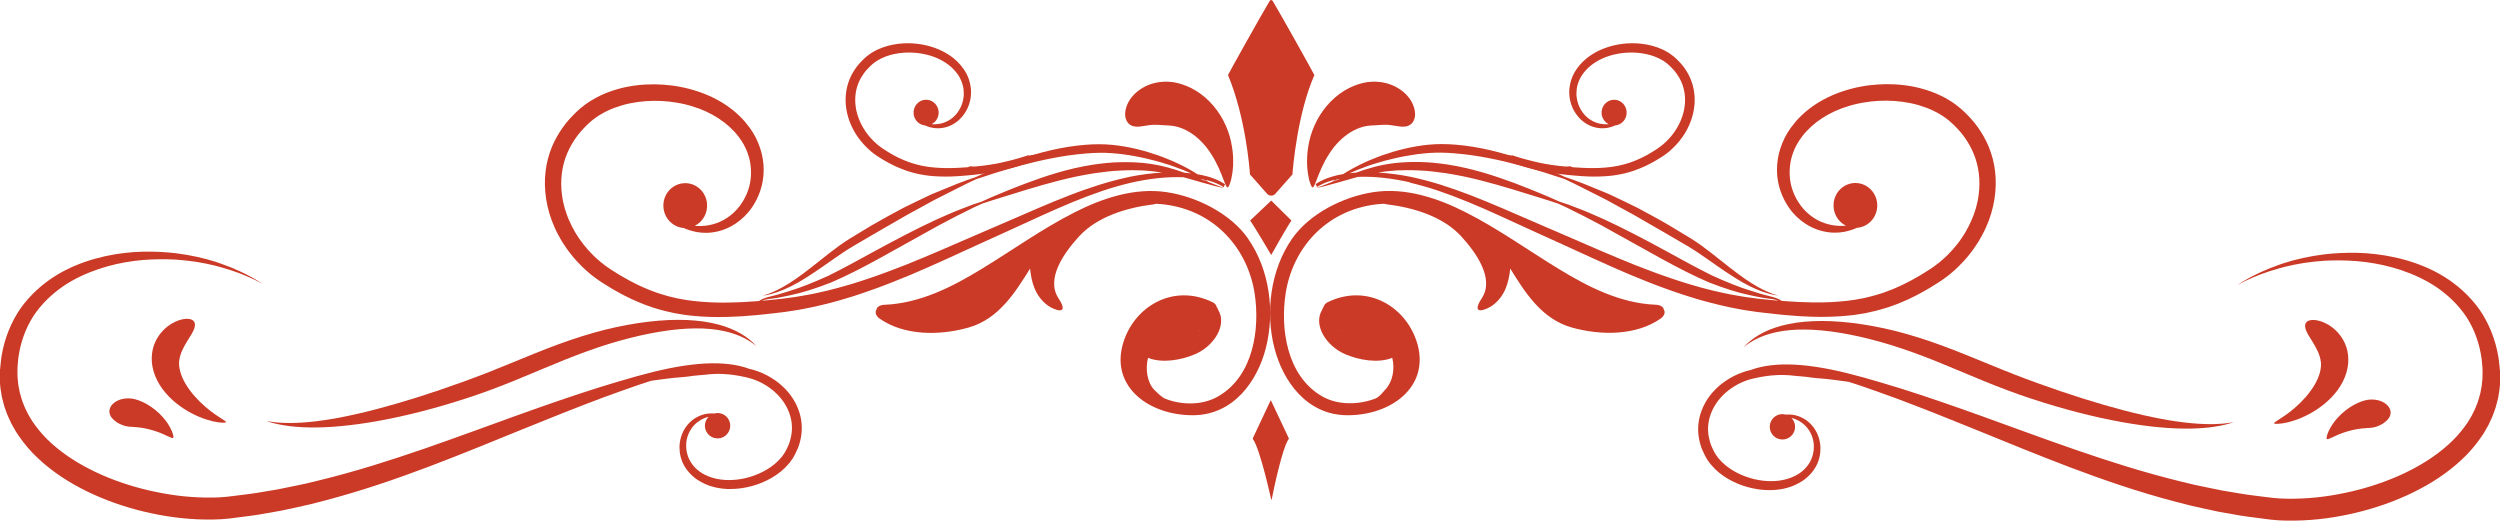 <svg xmlns="http://www.w3.org/2000/svg" width="288" height="60" viewBox="0 0 288 60" fill="none"><g clip-path="url(#clip0_25_342)"><path d="M257.384 48.615C257.384 48.615 257.186 48.681 256.809 48.795C256.623 48.855 256.383 48.903 256.101 48.975C255.963 49.011 255.807 49.035 255.646 49.065C255.484 49.095 255.304 49.131 255.118 49.155C253.631 49.389 251.425 49.479 248.74 49.221C246.048 48.975 242.883 48.411 239.435 47.524C237.715 47.08 235.922 46.558 234.082 45.952C233.165 45.652 232.23 45.328 231.294 44.974C230.353 44.627 229.412 44.249 228.465 43.865C226.576 43.091 224.76 42.305 222.998 41.597C221.235 40.89 219.532 40.272 217.878 39.756C214.563 38.742 211.481 38.131 208.874 37.993C208.22 37.957 207.603 37.957 207.015 37.975C206.428 38.005 205.876 38.053 205.367 38.131C204.341 38.286 203.484 38.544 202.807 38.832C202.129 39.12 201.644 39.432 201.326 39.654C201.164 39.768 201.05 39.864 200.972 39.924C200.894 39.984 200.852 40.02 200.852 40.02C200.852 40.02 200.888 39.984 200.96 39.912C201.032 39.84 201.134 39.726 201.272 39.594C201.56 39.324 202.009 38.946 202.669 38.562C203.322 38.178 204.186 37.801 205.241 37.519C205.768 37.381 206.338 37.267 206.943 37.171C207.555 37.087 208.202 37.027 208.886 36.997C211.613 36.883 214.862 37.267 218.339 38.125C220.078 38.568 221.882 39.132 223.699 39.804C225.521 40.47 227.362 41.238 229.238 42.005C230.179 42.383 231.097 42.767 232.008 43.121C232.919 43.475 233.824 43.811 234.718 44.135C236.504 44.783 238.243 45.37 239.909 45.898C243.242 46.948 246.288 47.746 248.883 48.237C251.473 48.735 253.613 48.897 255.094 48.855C255.28 48.855 255.454 48.837 255.616 48.831C255.778 48.819 255.933 48.819 256.077 48.801C256.359 48.765 256.605 48.753 256.797 48.717C257.18 48.651 257.39 48.621 257.39 48.621L257.384 48.615Z" fill="#CB3A26"></path><path d="M265.621 37.225C265.729 37.027 265.945 36.907 266.263 36.871C266.418 36.853 266.604 36.847 266.808 36.883C267.012 36.919 267.234 36.973 267.474 37.051C267.707 37.147 267.965 37.261 268.229 37.411C268.487 37.579 268.762 37.759 269.026 38.017C269.554 38.502 270.069 39.21 270.333 40.098C270.471 40.536 270.561 41.154 270.513 41.843C270.459 42.533 270.243 43.277 269.895 43.961C269.2 45.334 268.031 46.432 266.844 47.206C266.251 47.596 265.645 47.902 265.076 48.148C264.506 48.388 263.967 48.549 263.511 48.663C262.588 48.873 261.988 48.855 261.964 48.765C261.94 48.675 262.456 48.4 263.175 47.902C263.535 47.65 263.949 47.35 264.362 46.984C264.782 46.624 265.207 46.204 265.603 45.754C265.999 45.304 266.358 44.813 266.646 44.321C266.934 43.829 267.144 43.331 267.258 42.887C267.372 42.443 267.396 42.059 267.372 41.754C267.336 41.454 267.276 41.22 267.222 41.04C267.114 40.68 266.946 40.32 266.742 39.954C266.652 39.768 266.52 39.594 266.424 39.408C266.311 39.234 266.197 39.06 266.101 38.886C265.993 38.724 265.897 38.556 265.819 38.401C265.741 38.245 265.663 38.101 265.621 37.957C265.525 37.675 265.519 37.423 265.621 37.225Z" fill="#CB3A26"></path><path d="M275.351 47.848C275.279 48.058 275.153 48.249 274.997 48.406C274.841 48.567 274.667 48.687 274.482 48.819C274.104 49.041 273.696 49.215 273.217 49.275C272.977 49.305 272.569 49.305 272.06 49.365C271.55 49.419 270.951 49.533 270.369 49.713C270.225 49.761 270.081 49.803 269.943 49.851C269.806 49.905 269.674 49.953 269.536 50.001C269.284 50.109 269.032 50.211 268.834 50.313C268.625 50.403 268.451 50.493 268.319 50.541C268.187 50.595 268.085 50.607 268.049 50.577C268.013 50.553 268.013 50.457 268.037 50.313C268.067 50.169 268.121 49.965 268.229 49.737C268.325 49.503 268.475 49.245 268.649 48.963C268.738 48.831 268.84 48.687 268.948 48.543C269.056 48.4 269.176 48.267 269.302 48.124C269.806 47.566 270.447 47.05 271.094 46.684C271.736 46.318 272.377 46.108 272.785 46.054C273.606 45.94 274.398 46.156 274.865 46.546C275.105 46.726 275.261 46.96 275.339 47.176C275.417 47.398 275.417 47.62 275.351 47.83V47.848Z" fill="#CB3A26"></path><path d="M287.982 42.653C287.976 42.389 287.934 42.137 287.91 41.879C287.88 41.627 287.862 41.37 287.814 41.118C287.478 39.102 286.711 37.201 285.608 35.623C284.487 34.058 283.072 32.816 281.591 31.892C280.099 30.969 278.54 30.357 277.023 29.931C275.507 29.505 274.02 29.283 272.623 29.175C271.22 29.079 269.895 29.115 268.667 29.211C268.361 29.241 268.061 29.271 267.761 29.301C267.468 29.343 267.18 29.385 266.898 29.427C266.616 29.463 266.34 29.517 266.071 29.571C265.801 29.625 265.537 29.673 265.279 29.727C265.022 29.787 264.776 29.847 264.53 29.907C264.41 29.937 264.29 29.967 264.17 29.997C264.05 30.033 263.937 30.069 263.823 30.099C263.595 30.165 263.367 30.231 263.151 30.297C262.935 30.363 262.726 30.441 262.522 30.513C260.897 31.083 259.698 31.683 258.913 32.126C258.715 32.228 258.547 32.342 258.397 32.426C258.253 32.516 258.128 32.594 258.032 32.654C257.834 32.774 257.738 32.84 257.738 32.84C257.738 32.84 257.846 32.786 258.05 32.678C258.152 32.624 258.277 32.558 258.433 32.48C258.583 32.402 258.757 32.306 258.967 32.222C259.776 31.844 261.005 31.335 262.642 30.891C262.845 30.837 263.055 30.771 263.271 30.723C263.487 30.675 263.715 30.627 263.943 30.573C264.056 30.549 264.17 30.519 264.29 30.495C264.41 30.471 264.53 30.453 264.65 30.429C264.89 30.387 265.142 30.345 265.393 30.297C265.645 30.255 265.909 30.231 266.173 30.195C266.436 30.159 266.706 30.123 266.988 30.105C267.264 30.081 267.545 30.057 267.833 30.033C268.121 30.021 268.415 30.015 268.714 30.003C269.907 29.979 271.184 30.021 272.521 30.189C273.858 30.363 275.249 30.657 276.652 31.131C278.049 31.605 279.469 32.246 280.77 33.14C282.071 34.04 283.258 35.185 284.175 36.577C285.069 37.981 285.656 39.624 285.89 41.382C285.92 41.603 285.926 41.825 285.95 42.047C285.962 42.269 285.998 42.497 285.992 42.719C285.986 43.163 285.998 43.607 285.932 44.051C285.908 44.501 285.8 44.932 285.716 45.376C285.656 45.592 285.59 45.808 285.53 46.024C285.476 46.246 285.386 46.456 285.302 46.666C285.152 47.098 284.931 47.5 284.727 47.914C284.607 48.112 284.487 48.309 284.367 48.513L284.277 48.663L284.175 48.807L283.971 49.095C283.414 49.857 282.772 50.583 282.029 51.237C280.566 52.556 278.81 53.654 276.915 54.548C275.015 55.441 272.965 56.137 270.837 56.629C269.77 56.869 268.69 57.079 267.593 57.217C266.496 57.355 265.387 57.439 264.278 57.451C264.002 57.451 263.727 57.451 263.451 57.451C263.175 57.439 262.905 57.427 262.63 57.421C262.36 57.397 262.09 57.379 261.82 57.355C261.539 57.319 261.257 57.283 260.981 57.253C259.86 57.109 258.745 56.989 257.648 56.785C257.096 56.695 256.551 56.599 256.005 56.509C255.46 56.407 254.92 56.287 254.381 56.179C253.841 56.065 253.302 55.963 252.774 55.843C252.241 55.717 251.713 55.585 251.185 55.459C246.971 54.428 242.96 53.144 239.166 51.836C235.365 50.523 231.774 49.185 228.387 47.968C225.006 46.75 221.829 45.658 218.903 44.735C217.434 44.291 216.037 43.859 214.707 43.493C213.376 43.121 212.099 42.803 210.9 42.563C208.496 42.077 206.368 41.891 204.635 42.023C203.772 42.083 203.011 42.221 202.369 42.401C202.123 42.467 201.896 42.545 201.686 42.623C201.62 42.641 201.548 42.659 201.482 42.671C201.392 42.695 201.296 42.719 201.212 42.743C201.122 42.773 201.032 42.797 200.942 42.827C200.852 42.857 200.769 42.887 200.679 42.917C200.505 42.977 200.337 43.049 200.163 43.121C199.827 43.271 199.504 43.433 199.204 43.619C198.898 43.799 198.61 44.003 198.335 44.213C198.065 44.435 197.807 44.657 197.573 44.897C196.626 45.856 196.021 47.02 195.769 48.148C195.643 48.711 195.607 49.269 195.637 49.785C195.667 50.301 195.763 50.781 195.889 51.213C196.009 51.645 196.194 52.046 196.392 52.436C196.446 52.532 196.494 52.628 196.548 52.724C196.572 52.772 196.602 52.82 196.632 52.868L196.722 53.012C196.782 53.108 196.848 53.198 196.914 53.282L197.01 53.414L197.118 53.54C197.399 53.876 197.705 54.182 198.035 54.446C198.365 54.71 198.706 54.956 199.06 55.159C199.773 55.573 200.517 55.885 201.272 56.095C201.65 56.203 202.027 56.287 202.411 56.347C202.603 56.383 202.789 56.401 202.981 56.419C203.077 56.431 203.172 56.431 203.262 56.443C203.358 56.449 203.448 56.455 203.544 56.455C203.64 56.455 203.73 56.455 203.826 56.461C203.922 56.461 204.012 56.461 204.108 56.455H204.246L204.383 56.443C204.473 56.437 204.569 56.431 204.659 56.425C204.749 56.413 204.845 56.401 204.935 56.389L205.073 56.371L205.211 56.347C205.301 56.329 205.391 56.311 205.48 56.299C205.57 56.275 205.654 56.257 205.744 56.233C205.834 56.215 205.918 56.185 206.002 56.161C206.086 56.137 206.176 56.113 206.26 56.083C206.428 56.017 206.596 55.963 206.757 55.885C207.081 55.747 207.387 55.567 207.675 55.381C207.747 55.333 207.812 55.279 207.884 55.231L207.986 55.153L208.082 55.069C208.148 55.016 208.214 54.962 208.274 54.901C208.334 54.842 208.394 54.782 208.454 54.722L208.544 54.632C208.574 54.602 208.598 54.566 208.628 54.536C208.682 54.47 208.736 54.41 208.79 54.344C208.838 54.278 208.886 54.212 208.934 54.146L209.005 54.044C209.029 54.008 209.047 53.972 209.071 53.942C209.113 53.87 209.155 53.804 209.197 53.732C209.233 53.66 209.269 53.588 209.305 53.516L209.359 53.408L209.401 53.3C209.431 53.228 209.455 53.156 209.485 53.084C209.509 53.012 209.527 52.934 209.551 52.862C209.563 52.826 209.575 52.79 209.581 52.754L209.605 52.64C209.623 52.568 209.635 52.49 209.653 52.418C209.665 52.346 209.671 52.268 209.683 52.196C209.683 52.16 209.695 52.124 209.695 52.088V51.98C209.707 51.908 209.707 51.836 209.713 51.764C209.713 51.693 209.713 51.62 209.713 51.548V51.441C209.713 51.405 209.707 51.369 209.701 51.339C209.695 51.267 209.689 51.201 209.683 51.129C209.677 51.063 209.659 50.991 209.647 50.925C209.629 50.793 209.587 50.661 209.557 50.535C209.419 50.025 209.179 49.581 208.904 49.209C208.622 48.837 208.298 48.549 207.968 48.334C207.639 48.124 207.309 47.974 206.997 47.89C206.961 47.878 206.919 47.866 206.883 47.854C206.847 47.848 206.811 47.836 206.769 47.83C206.697 47.818 206.626 47.8 206.56 47.788C206.422 47.77 206.29 47.758 206.17 47.752C206.05 47.752 205.942 47.752 205.84 47.752C205.804 47.752 205.762 47.758 205.732 47.764C205.061 47.572 204.329 47.884 204.018 48.537C203.67 49.263 203.976 50.139 204.701 50.487C205.427 50.835 206.302 50.529 206.649 49.803C206.925 49.233 206.793 48.573 206.374 48.148C206.41 48.154 206.446 48.166 206.482 48.172C206.542 48.19 206.602 48.214 206.667 48.231C206.697 48.243 206.733 48.255 206.763 48.261C206.793 48.273 206.829 48.291 206.859 48.303C207.123 48.406 207.393 48.561 207.663 48.765C207.926 48.975 208.184 49.239 208.394 49.563C208.604 49.887 208.778 50.271 208.874 50.703C208.892 50.811 208.922 50.919 208.928 51.033C208.934 51.087 208.946 51.147 208.946 51.201C208.946 51.255 208.946 51.315 208.952 51.375C208.952 51.405 208.952 51.435 208.952 51.459V51.548C208.952 51.608 208.946 51.669 208.946 51.722C208.94 51.782 208.934 51.842 208.928 51.902L208.916 51.992C208.916 51.992 208.904 52.052 208.898 52.082C208.886 52.142 208.874 52.202 208.868 52.262C208.85 52.322 208.838 52.382 208.82 52.442L208.796 52.532C208.796 52.532 208.778 52.592 208.766 52.622C208.748 52.682 208.724 52.742 208.706 52.796C208.682 52.856 208.658 52.91 208.628 52.97L208.592 53.06L208.544 53.144C208.514 53.198 208.484 53.258 208.454 53.312C208.418 53.366 208.382 53.42 208.346 53.474C208.328 53.504 208.31 53.528 208.292 53.558L208.232 53.636C208.19 53.69 208.154 53.744 208.112 53.792C208.07 53.84 208.022 53.888 207.974 53.942C207.95 53.966 207.932 53.99 207.908 54.014L207.836 54.086C207.789 54.134 207.735 54.182 207.687 54.224C207.633 54.266 207.579 54.308 207.525 54.356L207.441 54.422L207.351 54.482C207.291 54.524 207.231 54.56 207.177 54.602C206.206 55.213 204.935 55.495 203.61 55.417C203.526 55.417 203.442 55.405 203.358 55.399C203.274 55.393 203.19 55.387 203.107 55.375C202.939 55.351 202.771 55.333 202.603 55.303C202.267 55.249 201.926 55.165 201.596 55.063C200.924 54.865 200.265 54.578 199.647 54.212C199.336 54.026 199.042 53.816 198.766 53.588C198.484 53.36 198.233 53.102 197.999 52.826L197.915 52.724L197.837 52.616C197.783 52.544 197.729 52.472 197.681 52.394L197.609 52.28C197.585 52.244 197.561 52.208 197.537 52.166C197.495 52.082 197.447 52.004 197.405 51.92C197.238 51.59 197.088 51.249 196.986 50.889C196.884 50.535 196.8 50.139 196.776 49.719C196.752 49.299 196.776 48.849 196.878 48.382C196.98 47.92 197.154 47.446 197.399 46.978C197.459 46.858 197.531 46.75 197.603 46.63C197.675 46.516 197.753 46.402 197.831 46.288C197.999 46.066 198.173 45.844 198.377 45.64C198.574 45.43 198.796 45.232 199.024 45.041C199.264 44.855 199.51 44.675 199.773 44.513C200.037 44.345 200.319 44.201 200.607 44.069C200.757 44.009 200.9 43.937 201.056 43.883C201.134 43.853 201.206 43.823 201.284 43.799C201.362 43.775 201.44 43.751 201.518 43.727C201.596 43.703 201.674 43.679 201.758 43.661C201.836 43.643 201.92 43.619 201.997 43.601C202.165 43.565 202.339 43.529 202.507 43.493C202.591 43.475 202.681 43.451 202.765 43.439C202.849 43.427 202.939 43.409 203.023 43.397C203.113 43.385 203.196 43.367 203.286 43.355C203.376 43.337 203.46 43.325 203.55 43.313C203.724 43.295 203.904 43.271 204.084 43.253C204.264 43.235 204.443 43.229 204.623 43.217C204.803 43.199 204.983 43.205 205.169 43.199C205.259 43.199 205.349 43.199 205.445 43.199C205.534 43.199 205.624 43.205 205.72 43.211C205.81 43.211 205.906 43.223 205.996 43.223C206.086 43.223 206.182 43.229 206.272 43.241C206.458 43.259 206.637 43.283 206.823 43.301C207.267 43.349 207.711 43.361 208.148 43.421C208.538 43.475 208.928 43.541 209.323 43.565C210.013 43.613 210.708 43.679 211.391 43.775C211.679 43.811 212.962 43.985 212.962 43.985C212.962 43.985 212.95 43.985 212.95 43.979C213.43 44.129 213.915 44.291 214.419 44.459C215.72 44.897 217.081 45.406 218.507 45.916C221.361 46.984 224.46 48.214 227.781 49.569C231.109 50.919 234.658 52.388 238.452 53.828C242.247 55.261 246.294 56.665 250.604 57.793C251.143 57.931 251.683 58.069 252.229 58.212C252.774 58.344 253.332 58.458 253.883 58.584C254.441 58.704 254.992 58.83 255.556 58.944C256.119 59.046 256.689 59.142 257.252 59.244C258.385 59.466 259.542 59.598 260.705 59.748C260.999 59.784 261.287 59.82 261.581 59.862C261.886 59.886 262.192 59.916 262.498 59.94C262.804 59.952 263.109 59.964 263.415 59.976C263.721 59.982 264.026 59.976 264.332 59.976C266.778 59.946 269.152 59.61 271.442 59.058C273.732 58.506 275.932 57.733 277.995 56.725C280.051 55.717 281.981 54.47 283.624 52.916C284.451 52.154 285.182 51.285 285.818 50.367L286.052 50.019L286.166 49.845L286.267 49.665C286.405 49.419 286.543 49.179 286.681 48.939C286.915 48.435 287.167 47.938 287.335 47.41C287.43 47.152 287.526 46.894 287.586 46.624C287.652 46.36 287.73 46.096 287.79 45.826C287.874 45.286 287.982 44.759 288 44.219C288.054 43.685 288.024 43.151 288.012 42.629L287.982 42.653Z" fill="#CB3A26"></path><path d="M146.395 46.09L144.303 50.529L144.315 50.547C145.172 51.693 146.437 57.535 146.437 57.535C146.437 57.571 146.491 57.577 146.497 57.541C146.743 56.317 147.732 51.542 148.475 50.547L148.487 50.529L146.395 46.09Z" fill="#CB3A26"></path><path d="M162.287 14.462C162.605 14.324 162.839 14.054 162.959 13.622C163.073 13.202 163.031 12.62 162.737 11.96C162.443 11.307 161.838 10.599 160.969 10.101C160.105 9.591 158.996 9.345 157.917 9.423C157.372 9.447 156.688 9.603 155.957 9.897C155.231 10.185 154.482 10.641 153.805 11.223C153.127 11.805 152.528 12.518 152.048 13.286C151.569 14.054 151.215 14.882 150.975 15.691C150.747 16.501 150.627 17.293 150.585 18.007C150.573 18.366 150.567 18.702 150.579 19.02C150.603 19.338 150.621 19.632 150.657 19.896C150.699 20.16 150.741 20.4 150.789 20.61C150.837 20.82 150.897 21 150.945 21.144C151.047 21.432 151.143 21.593 151.221 21.593C151.293 21.593 151.389 21.438 151.503 21.162C151.622 20.856 151.772 20.478 151.94 20.046C152.03 19.818 152.144 19.578 152.252 19.32C152.372 19.068 152.498 18.804 152.636 18.54C152.923 18.013 153.265 17.473 153.649 16.975C154.044 16.483 154.488 16.039 154.944 15.679C155.399 15.319 155.873 15.043 156.316 14.852C156.754 14.66 157.162 14.558 157.485 14.51C157.569 14.486 157.647 14.492 157.719 14.48C157.791 14.468 157.863 14.462 157.923 14.462C157.989 14.462 158.043 14.456 158.103 14.444C158.157 14.444 158.205 14.444 158.253 14.444C158.619 14.42 158.906 14.396 159.2 14.384C159.488 14.372 159.811 14.36 160.159 14.408C160.861 14.48 161.646 14.75 162.293 14.468L162.287 14.462Z" fill="#CB3A26"></path><path d="M151.419 8.643C149.47 13.064 148.949 19.26 148.889 20.082C148.889 20.136 148.853 20.172 148.817 20.172L146.917 22.325C146.665 22.607 146.221 22.607 145.969 22.325L144.069 20.172C144.033 20.172 144.003 20.136 143.997 20.082C143.937 19.266 143.493 13.538 141.467 8.643C141.449 8.607 145.382 1.578 146.263 0.114C146.353 -0.036 146.527 -0.036 146.617 0.114C147.504 1.584 151.431 8.607 151.413 8.643H151.419Z" fill="#CB3A26"></path><path d="M130.347 14.462C130.029 14.324 129.795 14.054 129.675 13.622C129.561 13.202 129.603 12.62 129.897 11.96C130.191 11.307 130.796 10.599 131.666 10.101C132.529 9.591 133.638 9.345 134.717 9.423C135.262 9.447 135.946 9.603 136.677 9.897C137.403 10.185 138.152 10.641 138.829 11.223C139.507 11.805 140.106 12.518 140.586 13.286C141.066 14.054 141.419 14.882 141.659 15.691C141.887 16.501 142.007 17.293 142.049 18.007C142.061 18.366 142.067 18.702 142.055 19.02C142.031 19.338 142.013 19.632 141.977 19.896C141.935 20.16 141.893 20.4 141.845 20.61C141.797 20.82 141.737 21 141.689 21.144C141.587 21.432 141.491 21.593 141.413 21.593C141.341 21.593 141.245 21.438 141.131 21.162C141.012 20.856 140.862 20.478 140.694 20.046C140.604 19.818 140.49 19.578 140.382 19.32C140.262 19.068 140.136 18.804 139.998 18.54C139.711 18.013 139.369 17.473 138.985 16.975C138.59 16.483 138.146 16.039 137.69 15.679C137.235 15.319 136.761 15.043 136.318 14.852C135.88 14.66 135.472 14.558 135.149 14.51C135.065 14.486 134.987 14.492 134.915 14.48C134.843 14.468 134.771 14.462 134.711 14.462C134.645 14.462 134.591 14.456 134.531 14.444C134.477 14.444 134.429 14.444 134.381 14.444C134.016 14.42 133.728 14.396 133.434 14.384C133.146 14.372 132.823 14.36 132.475 14.408C131.773 14.48 130.988 14.75 130.341 14.468L130.347 14.462Z" fill="#CB3A26"></path><path d="M146.443 23.105L144.015 25.408C144.453 25.996 146.443 29.373 146.443 29.373C146.443 29.373 148.337 25.996 148.775 25.408L146.443 23.105Z" fill="#CB3A26"></path><path d="M136.234 20.394C136.401 20.436 136.563 20.484 136.725 20.526C137.397 20.718 138.002 20.892 138.542 21.042C139.081 21.192 139.543 21.318 139.92 21.42C140.394 21.534 140.73 21.611 140.922 21.66C140.922 21.654 140.928 21.648 140.934 21.636C140.748 21.564 140.424 21.444 139.968 21.27C139.741 21.18 139.477 21.072 139.189 20.958C139.153 20.928 139.105 20.892 139.045 20.85C138.997 20.814 138.943 20.772 138.883 20.724C138.949 20.742 139.015 20.754 139.081 20.766C139.783 20.946 140.424 21.21 140.97 21.558C140.976 21.54 140.982 21.527 140.988 21.509C141.024 21.408 141.072 21.312 141.125 21.222C140.556 20.844 139.902 20.556 139.189 20.352C138.787 20.238 138.368 20.148 137.942 20.07C137.331 19.674 136.515 19.206 135.496 18.744C135.34 18.672 135.179 18.6 135.017 18.528C134.849 18.462 134.681 18.39 134.507 18.319C134.159 18.169 133.794 18.043 133.416 17.899C132.655 17.635 131.827 17.377 130.94 17.167C130.053 16.957 129.112 16.783 128.117 16.687C127.619 16.639 127.109 16.615 126.588 16.615C126.33 16.615 126.072 16.627 125.815 16.633C125.557 16.645 125.293 16.669 125.029 16.681C122.17 16.909 119.586 17.629 117.44 18.349C115.294 19.092 113.573 19.848 112.41 20.4C111.804 20.61 111.049 20.856 110.204 21.198C109.359 21.54 108.399 21.929 107.35 22.367C106.325 22.847 105.216 23.381 104.047 23.957C102.902 24.575 101.691 25.222 100.462 25.936C99.569 26.47 98.694 26.998 97.854 27.514C97.003 28.048 96.23 28.623 95.516 29.181C94.809 29.739 94.138 30.273 93.502 30.771C92.873 31.263 92.279 31.706 91.728 32.096C90.619 32.87 89.653 33.386 88.952 33.674C88.778 33.746 88.622 33.812 88.484 33.86C88.347 33.902 88.227 33.944 88.131 33.974C87.939 34.034 87.837 34.07 87.837 34.07C87.837 34.07 87.939 34.052 88.137 34.016C88.239 33.998 88.359 33.974 88.502 33.95C88.646 33.92 88.808 33.872 88.994 33.824C89.731 33.62 90.775 33.212 91.973 32.528C92.567 32.18 93.208 31.785 93.88 31.329C94.551 30.879 95.253 30.381 95.99 29.865C96.727 29.349 97.495 28.821 98.322 28.335C99.167 27.85 100.043 27.334 100.936 26.806C102.153 26.104 103.334 25.42 104.455 24.779C105.588 24.167 106.661 23.579 107.644 23.033C108.651 22.529 109.568 22.067 110.378 21.648C111.187 21.228 111.906 20.904 112.482 20.628C113.699 20.22 115.473 19.638 117.632 19.056C119.79 18.486 122.343 17.905 125.089 17.683C125.341 17.665 125.593 17.641 125.845 17.629C126.096 17.623 126.342 17.611 126.588 17.605C127.079 17.593 127.553 17.605 128.033 17.641C128.98 17.707 129.897 17.833 130.766 17.995C131.636 18.151 132.451 18.355 133.212 18.552C133.59 18.666 133.962 18.756 134.309 18.876C134.483 18.93 134.657 18.984 134.825 19.038C134.993 19.098 135.155 19.152 135.31 19.212C136.042 19.47 136.677 19.728 137.211 19.974C136.953 19.944 136.695 19.92 136.431 19.896C135.197 19.452 133.728 19.008 132.043 18.81C131.809 18.768 131.57 18.762 131.33 18.744C131.09 18.726 130.844 18.702 130.598 18.696C130.107 18.696 129.603 18.66 129.094 18.684C128.069 18.696 127.014 18.81 125.946 18.966C123.033 19.41 120.419 20.292 118.237 21.102C117.146 21.509 116.157 21.911 115.288 22.271C114.856 22.451 114.448 22.613 114.077 22.781C113.705 22.949 113.369 23.099 113.063 23.237C112.746 23.339 112.398 23.459 112.014 23.585C111.637 23.729 111.229 23.891 110.785 24.059C109.898 24.389 108.927 24.827 107.86 25.3C105.738 26.278 103.31 27.544 100.756 28.935C98.879 29.967 97.093 30.945 95.457 31.755C93.79 32.51 92.255 33.134 90.924 33.53C90.259 33.728 89.665 33.944 89.126 34.058C88.586 34.184 88.107 34.31 87.747 34.49C87.627 34.55 87.525 34.61 87.435 34.676C87.285 34.688 87.13 34.7 86.98 34.712C86.632 34.736 86.284 34.754 85.943 34.778L85.427 34.808L84.912 34.826C84.57 34.837 84.228 34.855 83.886 34.855C82.519 34.88 81.183 34.82 79.876 34.67C79.714 34.646 79.552 34.628 79.39 34.604C79.228 34.58 79.067 34.568 78.905 34.532C78.587 34.472 78.269 34.412 77.951 34.358C77.64 34.28 77.328 34.208 77.016 34.13C76.86 34.094 76.71 34.046 76.555 33.998C76.405 33.95 76.249 33.902 76.099 33.86C75.949 33.812 75.793 33.77 75.649 33.716C75.499 33.662 75.356 33.608 75.206 33.548C74.912 33.44 74.618 33.332 74.331 33.2C74.043 33.074 73.755 32.954 73.479 32.816C73.204 32.678 72.928 32.534 72.652 32.396C72.514 32.33 72.382 32.252 72.244 32.174C72.112 32.096 71.981 32.024 71.843 31.946C71.705 31.868 71.579 31.797 71.447 31.718C71.315 31.64 71.189 31.556 71.057 31.479C70.799 31.317 70.548 31.155 70.29 30.993C70.164 30.909 70.05 30.825 69.93 30.747C69.81 30.663 69.697 30.585 69.583 30.489C69.469 30.399 69.355 30.315 69.247 30.225C69.133 30.135 69.031 30.039 68.923 29.949C68.701 29.769 68.504 29.565 68.3 29.373C67.904 28.977 67.532 28.569 67.197 28.132C66.855 27.706 66.561 27.256 66.285 26.806C66.022 26.35 65.776 25.894 65.578 25.42C65.368 24.959 65.212 24.479 65.062 24.017C65.002 23.783 64.936 23.549 64.889 23.315C64.847 23.081 64.787 22.853 64.763 22.619C64.625 21.695 64.619 20.802 64.727 19.968C64.829 19.134 65.044 18.366 65.332 17.683C65.62 16.993 65.98 16.393 66.351 15.859C66.723 15.325 67.167 14.845 67.628 14.39C67.748 14.282 67.868 14.168 67.988 14.06C68.048 14 68.108 13.952 68.168 13.904L68.348 13.76C68.468 13.658 68.593 13.574 68.725 13.484L68.917 13.352L69.115 13.232C69.648 12.908 70.212 12.632 70.799 12.416C71.387 12.2 71.987 12.02 72.598 11.9C73.815 11.655 75.056 11.57 76.261 11.636C76.866 11.672 77.46 11.732 78.041 11.84C78.335 11.882 78.617 11.954 78.905 12.014C79.049 12.044 79.186 12.086 79.324 12.122C79.462 12.158 79.606 12.194 79.738 12.242C81.944 12.902 83.844 14.132 85.067 15.721C85.139 15.823 85.211 15.925 85.283 16.027L85.391 16.177L85.487 16.333C85.553 16.435 85.613 16.543 85.679 16.645C85.733 16.753 85.787 16.861 85.841 16.969L85.925 17.131C85.949 17.185 85.973 17.239 85.99 17.293C86.032 17.401 86.081 17.515 86.122 17.623C86.158 17.737 86.194 17.845 86.23 17.959L86.284 18.127C86.302 18.18 86.308 18.241 86.326 18.294C86.35 18.409 86.38 18.516 86.404 18.63C86.422 18.744 86.44 18.858 86.452 18.966L86.476 19.134L86.488 19.302C86.494 19.416 86.506 19.524 86.512 19.638C86.512 19.752 86.512 19.86 86.512 19.968C86.512 20.022 86.512 20.076 86.512 20.13L86.5 20.292C86.488 20.4 86.482 20.508 86.476 20.616C86.458 20.724 86.44 20.826 86.428 20.934C86.422 20.988 86.41 21.042 86.404 21.09L86.368 21.246C86.344 21.348 86.32 21.45 86.296 21.552C86.266 21.654 86.236 21.75 86.2 21.845L86.152 21.995C86.134 22.043 86.116 22.091 86.099 22.139C86.062 22.235 86.026 22.325 85.984 22.421C85.943 22.511 85.901 22.601 85.853 22.691C85.775 22.871 85.667 23.039 85.571 23.207C85.175 23.873 84.666 24.407 84.138 24.827C83.605 25.246 83.035 25.54 82.484 25.726C81.932 25.912 81.398 26.014 80.913 26.026C80.853 26.026 80.793 26.038 80.733 26.038C80.673 26.038 80.613 26.038 80.559 26.038C80.445 26.038 80.331 26.038 80.224 26.032C80.157 26.026 80.098 26.02 80.038 26.014C80.967 25.552 81.56 24.533 81.446 23.417C81.303 21.995 80.062 20.964 78.677 21.114C77.292 21.264 76.285 22.535 76.435 23.957C76.567 25.228 77.574 26.182 78.779 26.266C78.833 26.29 78.893 26.32 78.953 26.35C79.12 26.41 79.3 26.476 79.492 26.542C79.69 26.602 79.912 26.65 80.145 26.71C80.265 26.728 80.391 26.746 80.517 26.764C80.583 26.776 80.649 26.782 80.715 26.794C80.781 26.8 80.847 26.8 80.919 26.806C81.464 26.854 82.088 26.806 82.747 26.644C83.407 26.482 84.102 26.194 84.774 25.738C85.439 25.288 86.087 24.683 86.608 23.921C86.734 23.729 86.872 23.537 86.98 23.321C87.04 23.219 87.1 23.111 87.154 23.003C87.201 22.895 87.255 22.781 87.309 22.667C87.333 22.613 87.363 22.553 87.387 22.499L87.453 22.325C87.495 22.205 87.543 22.091 87.585 21.971C87.621 21.851 87.657 21.726 87.693 21.605L87.747 21.42C87.765 21.354 87.777 21.294 87.789 21.228C87.813 21.102 87.843 20.97 87.867 20.844C87.885 20.712 87.903 20.58 87.921 20.448L87.945 20.25C87.945 20.184 87.951 20.118 87.957 20.046C87.963 19.908 87.969 19.776 87.975 19.638C87.975 19.5 87.969 19.362 87.963 19.224V19.014L87.933 18.804C87.915 18.666 87.903 18.522 87.885 18.384C87.861 18.247 87.831 18.103 87.807 17.965C87.795 17.893 87.783 17.821 87.765 17.755L87.705 17.545C87.669 17.407 87.627 17.263 87.585 17.125C87.537 16.987 87.483 16.849 87.435 16.711C87.411 16.645 87.387 16.573 87.357 16.501L87.267 16.297C87.207 16.165 87.142 16.027 87.082 15.889C87.01 15.757 86.938 15.631 86.866 15.499L86.758 15.301L86.632 15.116C86.548 14.989 86.464 14.864 86.38 14.738C86.02 14.252 85.631 13.772 85.181 13.352C84.965 13.13 84.72 12.938 84.486 12.734C84.366 12.638 84.24 12.542 84.114 12.446C83.988 12.35 83.862 12.254 83.731 12.17C83.599 12.08 83.467 11.996 83.335 11.906C83.197 11.828 83.065 11.745 82.927 11.666L82.723 11.546L82.513 11.439C82.37 11.367 82.232 11.295 82.088 11.217C81.944 11.151 81.794 11.085 81.65 11.019L81.428 10.923L81.207 10.833C81.057 10.773 80.907 10.713 80.757 10.659C80.601 10.605 80.451 10.557 80.295 10.503C80.139 10.449 79.984 10.407 79.828 10.359C79.672 10.317 79.516 10.263 79.354 10.227C79.037 10.149 78.713 10.071 78.389 10.011C77.742 9.879 77.07 9.801 76.399 9.753C75.05 9.657 73.659 9.729 72.262 9.999C71.567 10.131 70.871 10.329 70.182 10.581C69.493 10.827 68.815 11.151 68.168 11.546L67.922 11.697L67.682 11.858C67.526 11.966 67.365 12.074 67.215 12.2L66.987 12.38C66.909 12.44 66.837 12.5 66.765 12.566C66.627 12.692 66.483 12.824 66.345 12.95C65.8 13.484 65.272 14.048 64.823 14.696C64.367 15.337 63.935 16.075 63.582 16.921C63.234 17.767 62.97 18.714 62.85 19.734C62.605 21.767 62.922 24.071 63.905 26.23C64.139 26.776 64.433 27.298 64.745 27.826C65.068 28.341 65.416 28.851 65.812 29.337C66.195 29.829 66.627 30.291 67.083 30.741C67.317 30.957 67.544 31.185 67.796 31.389C67.922 31.491 68.042 31.599 68.168 31.701C68.3 31.797 68.426 31.898 68.557 31.994C68.683 32.096 68.821 32.186 68.959 32.282C69.097 32.372 69.229 32.468 69.367 32.558C69.636 32.726 69.912 32.894 70.182 33.062C70.32 33.146 70.452 33.236 70.596 33.314C70.74 33.392 70.877 33.47 71.021 33.554C71.165 33.632 71.309 33.71 71.453 33.794C71.597 33.872 71.741 33.956 71.891 34.028C72.19 34.172 72.484 34.322 72.784 34.466C73.084 34.61 73.401 34.73 73.707 34.867C74.013 35.005 74.337 35.12 74.66 35.233C74.822 35.293 74.984 35.347 75.146 35.407C75.308 35.467 75.475 35.509 75.637 35.557C75.805 35.605 75.967 35.653 76.135 35.701C76.303 35.749 76.465 35.797 76.638 35.833C76.974 35.911 77.316 35.989 77.658 36.067C77.999 36.127 78.347 36.181 78.689 36.241C78.863 36.277 79.037 36.289 79.21 36.313C79.384 36.331 79.558 36.355 79.732 36.373C81.129 36.517 82.543 36.553 83.958 36.505C84.312 36.499 84.666 36.469 85.019 36.457L85.553 36.427L86.087 36.385C86.44 36.355 86.794 36.325 87.148 36.301C87.501 36.265 87.855 36.229 88.209 36.193C88.562 36.157 88.916 36.115 89.27 36.073C89.623 36.031 89.977 35.989 90.337 35.947C90.697 35.893 91.056 35.839 91.416 35.785L91.956 35.701C92.135 35.671 92.315 35.635 92.489 35.599C92.849 35.527 93.202 35.461 93.562 35.389C93.916 35.317 94.269 35.227 94.629 35.144C95.343 34.987 96.038 34.784 96.745 34.592C97.099 34.496 97.441 34.382 97.788 34.28C98.136 34.172 98.484 34.076 98.832 33.95C99.521 33.716 100.21 33.488 100.888 33.236C102.255 32.744 103.592 32.198 104.916 31.652C106.235 31.089 107.548 30.519 108.831 29.931C110.12 29.349 111.391 28.761 112.65 28.186C113.909 27.604 115.15 27.046 116.385 26.488C118.848 25.366 121.216 24.251 123.53 23.297C124.687 22.817 125.827 22.391 126.948 22.007C128.069 21.623 129.178 21.318 130.263 21.054C132.373 20.574 134.405 20.346 136.27 20.418L136.234 20.394ZM138.644 20.676C138.793 20.76 138.919 20.832 139.021 20.892C139.039 20.904 139.051 20.91 139.069 20.922C138.931 20.868 138.787 20.808 138.638 20.748C138.524 20.7 138.404 20.652 138.284 20.604C138.404 20.628 138.524 20.652 138.644 20.676ZM130.089 20.382C128.98 20.622 127.841 20.916 126.69 21.276C125.539 21.642 124.376 22.043 123.195 22.505C120.839 23.411 118.435 24.485 115.959 25.552C114.724 26.08 113.453 26.62 112.188 27.178C110.917 27.73 109.634 28.294 108.339 28.845C107.045 29.403 105.738 29.943 104.419 30.477C103.094 30.993 101.769 31.509 100.42 31.964C99.749 32.204 99.071 32.414 98.388 32.63C98.052 32.744 97.704 32.828 97.363 32.93C97.021 33.026 96.679 33.134 96.338 33.218C95.648 33.392 94.965 33.578 94.275 33.716C93.928 33.788 93.586 33.872 93.238 33.932C92.891 33.992 92.543 34.052 92.201 34.112C92.027 34.142 91.853 34.178 91.68 34.202L91.158 34.274C90.81 34.322 90.463 34.364 90.121 34.412C89.767 34.448 89.42 34.484 89.066 34.52C88.718 34.556 88.365 34.592 88.017 34.622C87.933 34.628 87.855 34.634 87.771 34.64C87.783 34.64 87.789 34.634 87.795 34.628C88.155 34.496 88.622 34.43 89.174 34.364C89.731 34.304 90.355 34.148 91.044 34.01C92.429 33.728 94.036 33.212 95.78 32.528C97.507 31.779 99.335 30.849 101.212 29.817C103.771 28.419 106.127 27.064 108.166 25.954C109.191 25.42 110.126 24.904 110.971 24.503C111.391 24.293 111.781 24.095 112.14 23.915C112.506 23.747 112.842 23.597 113.141 23.459C113.453 23.357 113.807 23.243 114.184 23.117C114.568 22.991 114.988 22.865 115.431 22.727C116.325 22.451 117.338 22.133 118.447 21.797C120.665 21.138 123.255 20.388 126.078 19.956C127.115 19.806 128.135 19.68 129.118 19.644C129.609 19.602 130.095 19.62 130.568 19.608C130.808 19.608 131.042 19.62 131.27 19.626C131.504 19.638 131.731 19.626 131.953 19.656C132.625 19.698 133.266 19.782 133.878 19.884C132.649 19.95 131.372 20.118 130.065 20.382H130.089Z" fill="#CB3A26"></path><path d="M118.483 17.875C118.267 17.947 118.045 18.013 117.829 18.085C117.638 18.151 117.44 18.198 117.242 18.259C117.044 18.312 116.852 18.372 116.654 18.421C116.259 18.516 115.869 18.624 115.473 18.708C115.276 18.75 115.078 18.798 114.88 18.834C114.682 18.87 114.484 18.906 114.286 18.936C114.184 18.954 114.089 18.972 113.987 18.984L113.687 19.026C113.489 19.05 113.291 19.08 113.093 19.104C112.89 19.122 112.692 19.146 112.488 19.164C112.284 19.188 112.086 19.206 111.888 19.224C111.84 19.224 111.793 19.23 111.751 19.236C111.751 19.236 111.763 19.236 111.763 19.23C111.936 19.17 112.152 19.128 112.404 19.098C112.182 19.122 111.954 19.14 111.727 19.152C111.661 19.182 111.601 19.218 111.547 19.254C111.463 19.26 111.373 19.266 111.289 19.278C111.091 19.29 110.893 19.302 110.695 19.314L110.402 19.332L110.108 19.344C109.91 19.344 109.712 19.362 109.52 19.362C108.741 19.374 107.968 19.344 107.224 19.254C107.128 19.242 107.039 19.23 106.943 19.218C106.853 19.206 106.757 19.194 106.667 19.176C106.481 19.14 106.301 19.11 106.121 19.074C105.942 19.032 105.762 18.984 105.588 18.942C105.498 18.924 105.414 18.894 105.324 18.87C105.234 18.846 105.15 18.816 105.06 18.792C104.976 18.762 104.886 18.744 104.802 18.708C104.719 18.678 104.635 18.642 104.551 18.612C104.383 18.552 104.215 18.492 104.053 18.415C103.891 18.343 103.723 18.276 103.568 18.198C103.412 18.121 103.25 18.037 103.094 17.959C103.016 17.923 102.938 17.875 102.86 17.833C102.782 17.791 102.704 17.743 102.632 17.701C102.56 17.659 102.482 17.611 102.405 17.569C102.327 17.527 102.255 17.473 102.183 17.431C102.033 17.335 101.889 17.245 101.745 17.149C101.673 17.101 101.607 17.053 101.541 17.005C101.475 16.957 101.403 16.909 101.343 16.861C101.277 16.813 101.212 16.759 101.152 16.711C101.086 16.657 101.026 16.603 100.966 16.555C100.84 16.453 100.726 16.333 100.612 16.225C100.384 15.997 100.174 15.763 99.983 15.517C99.785 15.271 99.617 15.014 99.461 14.756C99.311 14.492 99.167 14.234 99.053 13.964C98.933 13.7 98.844 13.424 98.76 13.16C98.724 13.022 98.688 12.89 98.658 12.758C98.634 12.626 98.598 12.494 98.586 12.356C98.508 11.828 98.502 11.313 98.562 10.839C98.622 10.365 98.748 9.921 98.909 9.525C99.071 9.129 99.281 8.787 99.497 8.481C99.707 8.176 99.965 7.9 100.228 7.642C100.294 7.582 100.366 7.516 100.432 7.456C100.468 7.426 100.498 7.396 100.534 7.366L100.636 7.282C100.702 7.222 100.78 7.174 100.852 7.126L100.96 7.048L101.074 6.976C101.379 6.79 101.703 6.634 102.039 6.508C102.375 6.382 102.716 6.28 103.07 6.214C103.771 6.07 104.479 6.028 105.168 6.064C105.516 6.082 105.858 6.118 106.187 6.178C106.355 6.202 106.517 6.244 106.679 6.28C106.763 6.298 106.841 6.322 106.919 6.34C106.997 6.364 107.081 6.382 107.158 6.406C108.423 6.784 109.514 7.486 110.21 8.403C110.252 8.463 110.294 8.517 110.336 8.577L110.396 8.661L110.45 8.751C110.486 8.811 110.522 8.871 110.558 8.931C110.588 8.991 110.618 9.057 110.647 9.117L110.695 9.207C110.707 9.237 110.719 9.273 110.731 9.303C110.755 9.369 110.785 9.429 110.809 9.489C110.833 9.555 110.851 9.615 110.869 9.681L110.899 9.777C110.905 9.807 110.911 9.843 110.923 9.873C110.941 9.939 110.953 9.999 110.965 10.065C110.977 10.131 110.983 10.197 110.995 10.257L111.007 10.353V10.449C111.019 10.515 111.025 10.575 111.025 10.641C111.025 10.707 111.025 10.767 111.025 10.833C111.025 10.863 111.025 10.899 111.025 10.929V11.025C111.013 11.085 111.007 11.151 111.001 11.211C110.989 11.271 110.983 11.331 110.971 11.391C110.971 11.421 110.965 11.451 110.959 11.48L110.935 11.57C110.923 11.63 110.905 11.691 110.893 11.745C110.875 11.799 110.857 11.858 110.839 11.912L110.815 11.996C110.815 11.996 110.791 12.05 110.785 12.08C110.761 12.134 110.743 12.188 110.719 12.242C110.695 12.296 110.671 12.344 110.647 12.398C110.6 12.5 110.54 12.596 110.486 12.692C110.258 13.07 109.97 13.382 109.664 13.622C109.359 13.862 109.035 14.03 108.717 14.138C108.399 14.246 108.094 14.3 107.818 14.312C107.782 14.312 107.746 14.312 107.716 14.318C107.68 14.318 107.65 14.318 107.614 14.318C107.548 14.318 107.482 14.318 107.422 14.318C107.386 14.318 107.35 14.312 107.314 14.306C107.848 14.042 108.19 13.454 108.124 12.818C108.04 12.002 107.326 11.415 106.535 11.498C105.744 11.582 105.168 12.314 105.252 13.13C105.324 13.856 105.906 14.408 106.595 14.456C106.625 14.474 106.661 14.486 106.697 14.504C106.793 14.54 106.895 14.576 107.009 14.618C107.123 14.654 107.248 14.678 107.386 14.714C107.458 14.726 107.524 14.732 107.596 14.744C107.632 14.744 107.668 14.756 107.71 14.762C107.746 14.762 107.788 14.762 107.824 14.768C108.136 14.792 108.495 14.768 108.873 14.678C109.251 14.588 109.652 14.42 110.036 14.162C110.42 13.904 110.785 13.556 111.085 13.118C111.157 13.01 111.235 12.896 111.301 12.776C111.331 12.716 111.367 12.656 111.397 12.596C111.427 12.53 111.457 12.47 111.487 12.404C111.499 12.374 111.517 12.338 111.529 12.308L111.565 12.206C111.589 12.14 111.613 12.068 111.643 12.002C111.661 11.93 111.685 11.864 111.703 11.793L111.733 11.684C111.739 11.649 111.751 11.613 111.757 11.576C111.775 11.505 111.787 11.427 111.805 11.355C111.816 11.283 111.822 11.205 111.834 11.127L111.846 11.013C111.846 10.977 111.846 10.935 111.852 10.899C111.852 10.821 111.858 10.743 111.864 10.665C111.864 10.587 111.864 10.509 111.858 10.425V10.305L111.84 10.185C111.828 10.107 111.822 10.023 111.81 9.945C111.793 9.867 111.781 9.783 111.763 9.705C111.757 9.663 111.745 9.621 111.739 9.585L111.709 9.465C111.685 9.387 111.667 9.303 111.643 9.225C111.613 9.147 111.583 9.069 111.559 8.991C111.547 8.949 111.529 8.913 111.517 8.871L111.463 8.757C111.427 8.679 111.391 8.601 111.355 8.523C111.313 8.451 111.271 8.373 111.229 8.302L111.163 8.188L111.091 8.08C111.043 8.008 110.995 7.936 110.947 7.864C110.743 7.588 110.516 7.312 110.258 7.072C110.132 6.946 109.994 6.832 109.862 6.718C109.79 6.664 109.718 6.61 109.652 6.556C109.58 6.502 109.508 6.448 109.431 6.4C109.359 6.352 109.281 6.298 109.203 6.25C109.125 6.202 109.047 6.16 108.969 6.112L108.849 6.04L108.729 5.974C108.645 5.932 108.567 5.89 108.483 5.848C108.399 5.812 108.315 5.77 108.232 5.734L108.106 5.68L107.98 5.632C107.896 5.596 107.806 5.56 107.722 5.53C107.632 5.5 107.548 5.47 107.458 5.44C107.368 5.41 107.278 5.386 107.188 5.356C107.099 5.332 107.009 5.302 106.919 5.278C106.733 5.236 106.553 5.188 106.367 5.152C105.995 5.08 105.612 5.032 105.228 5.002C104.455 4.949 103.657 4.99 102.854 5.146C102.452 5.224 102.057 5.338 101.661 5.476C101.266 5.62 100.876 5.8 100.504 6.028L100.366 6.112L100.228 6.208C100.138 6.268 100.049 6.334 99.959 6.406L99.827 6.508C99.785 6.544 99.737 6.58 99.701 6.616C99.623 6.688 99.539 6.76 99.461 6.838C99.149 7.144 98.844 7.468 98.586 7.84C98.328 8.206 98.076 8.631 97.878 9.111C97.681 9.597 97.531 10.137 97.459 10.725C97.315 11.888 97.501 13.214 98.064 14.45C98.196 14.762 98.364 15.062 98.544 15.361C98.73 15.655 98.927 15.949 99.155 16.225C99.377 16.507 99.623 16.771 99.887 17.029C100.019 17.155 100.15 17.281 100.294 17.401C100.366 17.461 100.432 17.521 100.51 17.581C100.582 17.635 100.66 17.695 100.732 17.749C100.804 17.809 100.882 17.857 100.96 17.911C101.038 17.965 101.116 18.019 101.194 18.067C101.349 18.163 101.505 18.259 101.661 18.355C101.739 18.402 101.817 18.451 101.901 18.498C101.985 18.546 102.063 18.588 102.147 18.636C102.231 18.684 102.309 18.726 102.393 18.774C102.476 18.822 102.554 18.864 102.644 18.906C102.812 18.99 102.986 19.074 103.16 19.158C103.334 19.242 103.514 19.308 103.693 19.386C103.867 19.464 104.053 19.53 104.239 19.596C104.329 19.632 104.425 19.662 104.515 19.698C104.605 19.734 104.701 19.758 104.796 19.782C104.892 19.812 104.988 19.836 105.078 19.866C105.174 19.896 105.27 19.92 105.366 19.944C105.558 19.986 105.756 20.034 105.948 20.076C106.145 20.112 106.343 20.142 106.541 20.178C106.637 20.196 106.739 20.208 106.841 20.22C106.943 20.232 107.039 20.244 107.14 20.256C107.938 20.334 108.753 20.358 109.562 20.334C109.766 20.334 109.97 20.316 110.168 20.304L110.474 20.286L110.779 20.262C110.983 20.244 111.187 20.232 111.391 20.214C111.595 20.196 111.799 20.172 112.002 20.154C112.206 20.136 112.41 20.112 112.614 20.088C112.818 20.064 113.021 20.04 113.225 20.016C113.429 19.986 113.639 19.956 113.843 19.926L114.154 19.878C114.256 19.86 114.358 19.842 114.46 19.818C114.664 19.776 114.868 19.74 115.072 19.698C115.276 19.656 115.479 19.602 115.683 19.56C116.091 19.47 116.493 19.356 116.894 19.248C117.098 19.194 117.296 19.128 117.494 19.068C117.691 19.008 117.895 18.948 118.087 18.882C118.483 18.75 118.878 18.618 119.268 18.474C119.544 18.378 119.808 18.27 120.077 18.169C120.095 17.995 120.113 17.827 120.131 17.659C119.592 17.761 119.052 17.857 118.513 17.929L118.483 17.875Z" fill="#CB3A26"></path><path d="M143.787 27.496C141.827 24.677 137.978 22.667 134.375 22.133C130.7 21.587 126.978 22.841 123.782 24.467C120.029 26.374 116.648 28.809 113.087 30.981C109.712 33.038 105.995 34.952 101.865 35.113C101.403 35.131 100.972 35.365 100.966 35.689C100.75 35.965 100.936 36.421 101.307 36.685C104.143 38.682 108.208 38.682 111.571 37.735C115.042 36.757 116.954 33.698 118.663 30.939C118.825 32.546 119.256 34.106 120.695 35.185C121.324 35.653 123.345 36.499 121.936 34.358C120.467 32.114 122.541 29.169 124.292 27.25C126.378 24.959 129.813 23.909 132.936 23.537C133.026 23.525 133.104 23.501 133.17 23.477C133.476 23.489 133.788 23.513 134.099 23.549C140.046 24.269 143.763 28.755 144.537 33.824C145.142 37.771 144.465 43.289 140.322 45.67C138.5 46.72 136.102 46.672 134.237 45.934C133.872 45.79 133.326 45.262 133.002 44.938C132.157 44.099 131.923 42.533 132.253 41.22C133.86 41.873 136.084 41.495 137.708 40.788C139.873 39.846 141.389 37.423 140.334 35.701C140.292 35.575 140.238 35.455 140.16 35.353C140.112 35.131 139.944 34.94 139.711 34.825C135.107 32.564 130.509 35.377 129.328 39.726C128.009 44.585 132.367 47.83 137.391 47.836C142.139 47.836 144.86 43.853 145.819 40.122C146.887 35.959 146.281 31.095 143.781 27.502L143.787 27.496ZM138.134 38.017C138.134 38.017 138.17 38.011 138.188 38.005C138.164 38.029 138.14 38.053 138.11 38.077C138.116 38.059 138.128 38.035 138.134 38.017Z" fill="#CB3A26"></path><path d="M162.419 21.036C163.504 21.3 164.613 21.611 165.734 21.989C166.855 22.373 168 22.799 169.152 23.279C171.466 24.227 173.834 25.348 176.297 26.47C177.532 27.028 178.773 27.586 180.032 28.168C181.291 28.743 182.562 29.331 183.851 29.913C185.14 30.501 186.447 31.071 187.766 31.634C189.09 32.186 190.433 32.732 191.794 33.218C192.472 33.476 193.161 33.698 193.85 33.932C194.192 34.052 194.546 34.148 194.894 34.262C195.241 34.364 195.589 34.484 195.937 34.574C196.638 34.76 197.339 34.969 198.053 35.126C198.407 35.203 198.76 35.293 199.12 35.371C199.48 35.443 199.833 35.509 200.193 35.581C200.373 35.617 200.547 35.653 200.727 35.683L201.266 35.767C201.626 35.821 201.985 35.875 202.345 35.929C202.699 35.971 203.053 36.013 203.412 36.055C203.766 36.097 204.12 36.139 204.473 36.175C204.827 36.211 205.181 36.247 205.534 36.283C205.888 36.313 206.242 36.343 206.596 36.367L207.129 36.409L207.663 36.439C208.016 36.457 208.37 36.481 208.724 36.487C210.139 36.535 211.553 36.493 212.95 36.355C213.124 36.337 213.298 36.313 213.472 36.295C213.646 36.271 213.819 36.259 213.993 36.223C214.341 36.163 214.683 36.103 215.024 36.049C215.366 35.971 215.702 35.893 216.043 35.815C216.211 35.779 216.379 35.731 216.547 35.683C216.715 35.635 216.877 35.587 217.045 35.539C217.206 35.491 217.374 35.449 217.536 35.389C217.698 35.329 217.86 35.275 218.022 35.215C218.345 35.102 218.663 34.993 218.975 34.849C219.287 34.718 219.598 34.592 219.898 34.448C220.198 34.298 220.498 34.154 220.791 34.01C220.941 33.938 221.085 33.86 221.229 33.776C221.373 33.698 221.517 33.614 221.661 33.536C221.805 33.458 221.948 33.38 222.086 33.296C222.23 33.218 222.362 33.128 222.5 33.044C222.776 32.876 223.045 32.708 223.315 32.54C223.453 32.45 223.585 32.354 223.723 32.264C223.861 32.174 223.993 32.078 224.125 31.976C224.256 31.88 224.382 31.779 224.514 31.683C224.64 31.581 224.766 31.473 224.886 31.371C225.138 31.167 225.365 30.939 225.599 30.723C226.055 30.273 226.487 29.811 226.87 29.319C227.266 28.839 227.608 28.323 227.937 27.808C228.243 27.286 228.537 26.758 228.777 26.212C229.76 24.053 230.077 21.75 229.832 19.716C229.712 18.696 229.448 17.749 229.1 16.903C228.753 16.057 228.315 15.319 227.859 14.678C227.41 14.03 226.882 13.466 226.337 12.932C226.199 12.806 226.055 12.674 225.917 12.548C225.851 12.482 225.773 12.422 225.695 12.362L225.467 12.182C225.318 12.056 225.156 11.948 225 11.84L224.76 11.678L224.514 11.528C223.867 11.133 223.189 10.815 222.5 10.563C221.811 10.317 221.115 10.119 220.42 9.981C219.023 9.711 217.632 9.639 216.283 9.735C215.606 9.783 214.94 9.861 214.293 9.993C213.969 10.047 213.646 10.131 213.328 10.209C213.166 10.245 213.01 10.299 212.854 10.341C212.698 10.389 212.542 10.431 212.387 10.485C212.231 10.539 212.081 10.587 211.925 10.641C211.775 10.695 211.625 10.761 211.475 10.815L211.254 10.905L211.032 11.001C210.888 11.067 210.738 11.133 210.594 11.199C210.45 11.271 210.312 11.343 210.168 11.421L209.959 11.528L209.755 11.649C209.617 11.726 209.485 11.81 209.347 11.888C209.215 11.978 209.083 12.062 208.952 12.152C208.82 12.236 208.694 12.332 208.568 12.428C208.442 12.524 208.316 12.614 208.196 12.716C207.962 12.92 207.717 13.112 207.501 13.334C207.051 13.754 206.661 14.234 206.302 14.72C206.218 14.845 206.134 14.972 206.05 15.098L205.924 15.283L205.816 15.481C205.744 15.613 205.672 15.745 205.6 15.871C205.54 16.009 205.474 16.141 205.415 16.279L205.325 16.483C205.295 16.549 205.271 16.621 205.247 16.693C205.199 16.831 205.145 16.969 205.097 17.107C205.055 17.245 205.019 17.389 204.977 17.527L204.917 17.737C204.899 17.809 204.887 17.881 204.875 17.947C204.851 18.085 204.821 18.229 204.797 18.366C204.779 18.51 204.767 18.648 204.749 18.786L204.725 18.996V19.206C204.713 19.344 204.713 19.482 204.707 19.62C204.713 19.758 204.719 19.896 204.725 20.028C204.725 20.094 204.725 20.166 204.737 20.232L204.761 20.43C204.779 20.562 204.791 20.694 204.815 20.826C204.839 20.958 204.869 21.084 204.893 21.21C204.905 21.276 204.917 21.336 204.935 21.402L204.989 21.587C205.025 21.713 205.061 21.833 205.097 21.953C205.139 22.073 205.187 22.193 205.229 22.307L205.295 22.481C205.319 22.541 205.343 22.595 205.373 22.649C205.427 22.763 205.474 22.871 205.528 22.985C205.582 23.093 205.642 23.195 205.702 23.303C205.81 23.513 205.948 23.711 206.074 23.903C206.596 24.671 207.243 25.27 207.908 25.72C208.574 26.17 209.275 26.464 209.935 26.626C210.594 26.782 211.218 26.836 211.763 26.788C211.829 26.788 211.901 26.788 211.967 26.776C212.033 26.764 212.099 26.758 212.165 26.746C212.291 26.728 212.417 26.71 212.536 26.692C212.77 26.632 212.992 26.584 213.19 26.524C213.382 26.452 213.562 26.392 213.729 26.332C213.789 26.302 213.849 26.278 213.903 26.248C215.108 26.17 216.115 25.21 216.247 23.939C216.391 22.517 215.39 21.246 214.005 21.096C212.62 20.946 211.379 21.977 211.236 23.399C211.122 24.515 211.715 25.534 212.644 25.996C212.584 26.002 212.518 26.008 212.459 26.014C212.351 26.014 212.237 26.014 212.123 26.02C212.063 26.02 212.009 26.02 211.949 26.02C211.889 26.02 211.829 26.014 211.769 26.008C211.284 25.996 210.75 25.894 210.198 25.708C209.647 25.522 209.077 25.228 208.544 24.808C208.016 24.389 207.507 23.855 207.111 23.189C207.015 23.021 206.913 22.859 206.829 22.673C206.787 22.583 206.739 22.493 206.697 22.403C206.661 22.307 206.626 22.217 206.584 22.121C206.566 22.073 206.548 22.025 206.53 21.977L206.482 21.827C206.452 21.732 206.422 21.63 206.386 21.534C206.362 21.432 206.338 21.33 206.314 21.228L206.278 21.072C206.266 21.018 206.26 20.964 206.254 20.916C206.236 20.808 206.218 20.706 206.206 20.598C206.2 20.49 206.188 20.382 206.182 20.274L206.17 20.112C206.17 20.058 206.17 20.004 206.17 19.95C206.17 19.842 206.17 19.728 206.17 19.62C206.176 19.512 206.188 19.398 206.194 19.284L206.206 19.116L206.23 18.948C206.248 18.834 206.266 18.726 206.278 18.612C206.302 18.498 206.332 18.39 206.356 18.276C206.368 18.223 206.38 18.163 206.398 18.109L206.452 17.941C206.488 17.833 206.518 17.719 206.56 17.605C206.602 17.497 206.649 17.389 206.691 17.275C206.715 17.221 206.733 17.167 206.757 17.113L206.841 16.951C206.895 16.843 206.949 16.735 207.003 16.627C207.063 16.525 207.129 16.417 207.195 16.315L207.291 16.159L207.399 16.009C207.471 15.907 207.543 15.805 207.615 15.703C208.838 14.108 210.738 12.878 212.944 12.224C213.082 12.176 213.22 12.14 213.358 12.104C213.496 12.068 213.64 12.026 213.777 11.996C214.065 11.936 214.347 11.864 214.641 11.822C215.222 11.714 215.816 11.655 216.421 11.618C217.626 11.553 218.867 11.636 220.084 11.882C220.695 12.002 221.295 12.182 221.882 12.398C222.47 12.614 223.033 12.89 223.567 13.214L223.765 13.334L223.957 13.466C224.083 13.556 224.214 13.64 224.334 13.742L224.514 13.886C224.574 13.934 224.634 13.982 224.694 14.042C224.814 14.15 224.934 14.258 225.054 14.372C225.515 14.828 225.965 15.301 226.331 15.841C226.708 16.369 227.062 16.975 227.35 17.665C227.638 18.349 227.853 19.122 227.955 19.95C228.063 20.784 228.057 21.677 227.919 22.601C227.895 22.835 227.835 23.063 227.793 23.297C227.745 23.531 227.674 23.765 227.62 23.999C227.476 24.467 227.314 24.941 227.104 25.402C226.906 25.87 226.654 26.326 226.397 26.788C226.115 27.238 225.827 27.688 225.485 28.114C225.156 28.545 224.778 28.953 224.382 29.355C224.179 29.547 223.981 29.751 223.759 29.931C223.651 30.021 223.543 30.117 223.435 30.207C223.321 30.297 223.207 30.381 223.099 30.471C222.986 30.561 222.872 30.645 222.752 30.729C222.632 30.813 222.518 30.897 222.392 30.975C222.14 31.137 221.882 31.299 221.625 31.461C221.493 31.538 221.367 31.628 221.235 31.701C221.103 31.779 220.971 31.85 220.839 31.928C220.707 32.006 220.576 32.078 220.438 32.156C220.306 32.234 220.174 32.312 220.03 32.378C219.754 32.516 219.479 32.66 219.203 32.798C218.921 32.936 218.633 33.05 218.351 33.182C218.07 33.314 217.77 33.422 217.476 33.53C217.326 33.584 217.182 33.638 217.033 33.698C216.883 33.758 216.733 33.794 216.583 33.842C216.433 33.89 216.277 33.938 216.127 33.98C215.978 34.028 215.822 34.076 215.666 34.112C215.354 34.19 215.042 34.262 214.731 34.34C214.413 34.4 214.095 34.46 213.777 34.514C213.616 34.55 213.454 34.562 213.292 34.586C213.13 34.604 212.968 34.628 212.806 34.652C211.499 34.801 210.156 34.861 208.796 34.837C208.454 34.837 208.112 34.813 207.771 34.807L207.255 34.79L206.739 34.76C206.392 34.736 206.05 34.718 205.702 34.694C205.552 34.682 205.397 34.67 205.247 34.658C205.157 34.592 205.055 34.532 204.935 34.472C204.575 34.292 204.096 34.166 203.556 34.04C203.017 33.926 202.423 33.71 201.758 33.512C200.427 33.116 198.892 32.492 197.226 31.736C195.589 30.927 193.802 29.949 191.926 28.917C189.372 27.52 186.944 26.26 184.822 25.282C183.755 24.808 182.778 24.371 181.897 24.041C181.459 23.873 181.045 23.711 180.668 23.567C180.284 23.441 179.93 23.321 179.619 23.219C179.313 23.081 178.977 22.931 178.605 22.763C178.234 22.601 177.826 22.433 177.394 22.253C176.525 21.899 175.536 21.491 174.445 21.084C172.263 20.274 169.649 19.398 166.736 18.948C165.662 18.792 164.607 18.678 163.588 18.666C163.079 18.642 162.575 18.666 162.084 18.678C161.838 18.69 161.592 18.714 161.352 18.726C161.112 18.75 160.873 18.756 160.639 18.792C158.954 18.984 157.485 19.434 156.251 19.878C155.987 19.896 155.729 19.92 155.471 19.956C156.011 19.716 156.646 19.452 157.372 19.194C157.527 19.14 157.695 19.08 157.857 19.02C158.025 18.966 158.199 18.912 158.373 18.858C158.72 18.744 159.092 18.648 159.47 18.534C160.231 18.337 161.046 18.133 161.916 17.977C162.785 17.821 163.696 17.689 164.649 17.623C165.123 17.593 165.603 17.581 166.094 17.587C166.34 17.593 166.586 17.605 166.837 17.611C167.089 17.623 167.341 17.647 167.593 17.665C170.344 17.887 172.892 18.468 175.05 19.038C177.209 19.626 178.983 20.202 180.2 20.61C180.782 20.886 181.501 21.21 182.304 21.63C183.114 22.043 184.031 22.511 185.038 23.015C186.021 23.561 187.094 24.149 188.227 24.761C189.348 25.408 190.529 26.086 191.746 26.788C192.639 27.316 193.509 27.832 194.36 28.317C195.187 28.803 195.955 29.331 196.692 29.847C197.429 30.363 198.131 30.861 198.802 31.311C199.474 31.761 200.115 32.162 200.709 32.51C201.908 33.194 202.951 33.608 203.688 33.806C203.874 33.854 204.036 33.902 204.18 33.932C204.323 33.956 204.449 33.98 204.545 33.998C204.743 34.034 204.845 34.052 204.845 34.052C204.845 34.052 204.743 34.022 204.551 33.956C204.455 33.926 204.341 33.89 204.198 33.842C204.06 33.794 203.904 33.722 203.73 33.656C203.029 33.368 202.063 32.852 200.954 32.078C200.403 31.689 199.809 31.245 199.18 30.753C198.55 30.255 197.873 29.721 197.166 29.163C196.452 28.605 195.679 28.024 194.828 27.496C193.988 26.98 193.119 26.452 192.22 25.918C190.997 25.204 189.78 24.563 188.635 23.939C187.466 23.363 186.357 22.829 185.332 22.349C184.283 21.911 183.323 21.521 182.478 21.18C181.633 20.838 180.877 20.592 180.272 20.382C179.103 19.836 177.388 19.074 175.242 18.331C173.096 17.611 170.512 16.891 167.653 16.663C167.389 16.645 167.131 16.621 166.867 16.615C166.61 16.615 166.346 16.603 166.094 16.597C165.579 16.597 165.063 16.621 164.565 16.669C163.57 16.765 162.629 16.939 161.742 17.149C160.855 17.359 160.027 17.617 159.266 17.881C158.888 18.025 158.517 18.151 158.175 18.3C158.001 18.372 157.833 18.445 157.665 18.51C157.503 18.582 157.342 18.66 157.186 18.726C156.173 19.194 155.351 19.662 154.74 20.052C154.308 20.124 153.895 20.214 153.493 20.334C152.785 20.538 152.126 20.826 151.557 21.204C151.61 21.294 151.658 21.384 151.694 21.491C151.7 21.509 151.706 21.521 151.712 21.54C152.258 21.192 152.899 20.928 153.601 20.748C153.667 20.73 153.733 20.718 153.799 20.706C153.739 20.754 153.685 20.796 153.637 20.832C153.577 20.88 153.535 20.91 153.493 20.94C153.205 21.054 152.941 21.162 152.714 21.252C152.258 21.426 151.934 21.546 151.748 21.617C151.748 21.623 151.754 21.63 151.76 21.642C151.952 21.593 152.294 21.515 152.762 21.402C153.139 21.3 153.601 21.168 154.14 21.024C154.674 20.874 155.285 20.7 155.957 20.508C156.119 20.466 156.281 20.418 156.448 20.376C158.313 20.304 160.345 20.532 162.455 21.012L162.419 21.036ZM154.362 20.604C154.242 20.652 154.122 20.7 154.008 20.748C153.859 20.808 153.715 20.862 153.577 20.922C153.595 20.91 153.607 20.904 153.625 20.892C153.721 20.832 153.847 20.76 154.002 20.676C154.122 20.652 154.236 20.628 154.362 20.604ZM158.75 19.878C159.362 19.776 160.003 19.692 160.675 19.65C160.897 19.62 161.13 19.626 161.358 19.62C161.592 19.62 161.826 19.602 162.06 19.602C162.533 19.614 163.019 19.602 163.51 19.638C164.493 19.674 165.513 19.806 166.55 19.95C169.373 20.382 171.969 21.132 174.181 21.791C175.29 22.121 176.303 22.445 177.197 22.721C177.646 22.865 178.066 22.985 178.444 23.111C178.827 23.237 179.175 23.351 179.487 23.453C179.786 23.591 180.122 23.741 180.488 23.909C180.848 24.089 181.237 24.287 181.657 24.497C182.502 24.898 183.431 25.414 184.462 25.948C186.501 27.058 188.857 28.413 191.416 29.811C193.293 30.843 195.121 31.779 196.848 32.522C198.592 33.206 200.205 33.722 201.584 34.004C202.273 34.142 202.891 34.298 203.454 34.358C204.006 34.424 204.473 34.496 204.833 34.622C204.845 34.622 204.851 34.628 204.857 34.634C204.773 34.628 204.695 34.622 204.611 34.616C204.264 34.586 203.916 34.556 203.562 34.514C203.214 34.478 202.861 34.442 202.507 34.406C202.159 34.358 201.818 34.316 201.47 34.268L200.948 34.196C200.775 34.172 200.601 34.136 200.427 34.106C200.079 34.046 199.737 33.986 199.39 33.926C199.042 33.86 198.7 33.782 198.353 33.71C197.663 33.572 196.974 33.386 196.29 33.212C195.949 33.128 195.607 33.02 195.265 32.924C194.923 32.822 194.582 32.738 194.24 32.624C193.563 32.408 192.879 32.198 192.208 31.958C190.859 31.503 189.528 30.987 188.209 30.471C186.89 29.937 185.583 29.397 184.289 28.839C182.994 28.288 181.711 27.724 180.44 27.172C179.169 26.62 177.904 26.08 176.669 25.546C174.193 24.479 171.789 23.405 169.433 22.499C168.258 22.043 167.089 21.636 165.938 21.27C164.787 20.91 163.648 20.616 162.539 20.376C161.232 20.112 159.955 19.944 158.726 19.878H158.75Z" fill="#CB3A26"></path><path d="M174.163 17.875C174.379 17.947 174.601 18.013 174.817 18.085C175.008 18.151 175.206 18.198 175.404 18.259C175.602 18.312 175.794 18.372 175.992 18.421C176.387 18.516 176.777 18.624 177.173 18.708C177.37 18.75 177.568 18.798 177.766 18.834C177.964 18.87 178.162 18.906 178.36 18.936C178.462 18.954 178.557 18.972 178.659 18.984L178.959 19.026C179.157 19.05 179.355 19.08 179.553 19.104C179.756 19.122 179.954 19.146 180.158 19.164C180.356 19.188 180.56 19.206 180.758 19.224C180.806 19.224 180.854 19.23 180.895 19.236C180.895 19.236 180.883 19.236 180.883 19.23C180.71 19.17 180.494 19.128 180.242 19.098C180.464 19.122 180.692 19.14 180.919 19.152C180.985 19.182 181.045 19.218 181.099 19.254C181.183 19.26 181.273 19.266 181.357 19.278C181.555 19.29 181.753 19.302 181.951 19.314L182.244 19.332L182.538 19.344C182.736 19.344 182.934 19.362 183.126 19.362C183.905 19.374 184.678 19.344 185.422 19.254C185.518 19.242 185.607 19.23 185.703 19.218C185.793 19.206 185.889 19.194 185.979 19.176C186.165 19.14 186.345 19.11 186.525 19.074C186.705 19.032 186.884 18.984 187.058 18.942C187.148 18.924 187.232 18.894 187.322 18.87C187.412 18.846 187.496 18.816 187.58 18.792C187.664 18.762 187.754 18.744 187.838 18.708C187.921 18.678 188.005 18.642 188.089 18.612C188.257 18.552 188.425 18.492 188.587 18.415C188.749 18.343 188.917 18.276 189.073 18.198C189.228 18.121 189.39 18.037 189.546 17.959C189.624 17.923 189.702 17.875 189.78 17.833C189.858 17.791 189.93 17.743 190.008 17.701C190.086 17.659 190.158 17.611 190.235 17.569C190.313 17.527 190.385 17.473 190.457 17.431C190.607 17.335 190.751 17.245 190.895 17.149C190.967 17.101 191.033 17.053 191.099 17.005C191.165 16.957 191.237 16.909 191.297 16.861C191.363 16.813 191.428 16.759 191.488 16.711C191.554 16.657 191.614 16.603 191.674 16.555C191.8 16.453 191.914 16.333 192.028 16.225C192.256 15.997 192.466 15.763 192.657 15.517C192.855 15.271 193.023 15.014 193.179 14.756C193.329 14.492 193.473 14.234 193.587 13.964C193.707 13.7 193.796 13.424 193.88 13.16C193.916 13.022 193.952 12.89 193.982 12.758C194.006 12.626 194.042 12.494 194.054 12.356C194.132 11.828 194.138 11.313 194.078 10.839C194.018 10.365 193.892 9.921 193.731 9.525C193.569 9.129 193.359 8.787 193.143 8.481C192.933 8.176 192.675 7.9 192.412 7.642C192.346 7.582 192.274 7.516 192.208 7.456C192.172 7.426 192.142 7.396 192.106 7.366L192.004 7.282C191.938 7.222 191.86 7.174 191.788 7.126L191.68 7.048L191.566 6.976C191.261 6.79 190.937 6.634 190.601 6.508C190.265 6.382 189.924 6.28 189.57 6.214C188.869 6.07 188.161 6.028 187.472 6.064C187.124 6.082 186.782 6.118 186.453 6.178C186.285 6.202 186.123 6.244 185.961 6.28C185.877 6.298 185.799 6.322 185.721 6.34C185.643 6.364 185.559 6.382 185.482 6.406C184.217 6.784 183.126 7.486 182.43 8.403C182.388 8.463 182.346 8.517 182.304 8.577L182.244 8.661L182.19 8.751C182.154 8.811 182.118 8.871 182.082 8.931C182.052 8.991 182.023 9.057 181.987 9.117L181.939 9.207C181.927 9.237 181.915 9.273 181.903 9.303C181.879 9.369 181.849 9.429 181.825 9.489C181.801 9.555 181.783 9.615 181.765 9.681L181.735 9.777C181.729 9.807 181.723 9.843 181.711 9.873C181.693 9.939 181.681 9.999 181.669 10.065C181.657 10.131 181.651 10.197 181.639 10.257L181.627 10.353V10.449C181.615 10.515 181.609 10.575 181.609 10.641C181.609 10.707 181.609 10.767 181.609 10.833C181.609 10.863 181.609 10.899 181.609 10.929V11.025C181.621 11.085 181.627 11.151 181.633 11.211C181.645 11.271 181.651 11.331 181.663 11.391C181.663 11.421 181.669 11.451 181.675 11.48L181.699 11.57C181.711 11.63 181.729 11.691 181.741 11.745C181.759 11.799 181.777 11.858 181.795 11.912L181.819 11.996C181.819 11.996 181.843 12.05 181.849 12.08C181.873 12.134 181.891 12.188 181.915 12.242C181.939 12.296 181.963 12.344 181.987 12.398C182.035 12.5 182.094 12.596 182.148 12.692C182.376 13.07 182.664 13.382 182.97 13.622C183.275 13.862 183.599 14.03 183.917 14.138C184.235 14.246 184.54 14.3 184.816 14.312C184.852 14.312 184.888 14.312 184.918 14.318C184.954 14.318 184.984 14.318 185.02 14.318C185.086 14.318 185.152 14.318 185.212 14.318C185.248 14.318 185.284 14.312 185.32 14.306C184.786 14.042 184.444 13.454 184.51 12.818C184.594 12.002 185.308 11.415 186.099 11.498C186.89 11.582 187.466 12.314 187.382 13.13C187.31 13.856 186.728 14.408 186.039 14.456C186.009 14.474 185.973 14.486 185.937 14.504C185.841 14.54 185.739 14.576 185.625 14.618C185.512 14.654 185.386 14.678 185.254 14.714C185.188 14.726 185.116 14.732 185.044 14.744C185.008 14.744 184.972 14.756 184.93 14.762C184.894 14.762 184.852 14.762 184.816 14.768C184.504 14.792 184.145 14.768 183.767 14.678C183.389 14.588 182.988 14.42 182.604 14.162C182.22 13.904 181.855 13.556 181.555 13.118C181.483 13.01 181.405 12.896 181.339 12.776C181.309 12.716 181.273 12.656 181.243 12.596C181.213 12.53 181.183 12.47 181.153 12.404C181.141 12.374 181.123 12.338 181.111 12.308L181.075 12.206C181.051 12.14 181.027 12.068 180.997 12.002C180.979 11.93 180.955 11.864 180.937 11.793L180.907 11.684C180.901 11.649 180.889 11.613 180.883 11.576C180.866 11.505 180.854 11.427 180.836 11.355C180.824 11.283 180.818 11.205 180.806 11.127L180.794 11.013C180.794 10.977 180.794 10.935 180.788 10.899C180.788 10.821 180.782 10.743 180.776 10.665C180.776 10.587 180.776 10.509 180.782 10.425V10.305L180.8 10.185C180.806 10.107 180.818 10.023 180.83 9.945C180.848 9.867 180.86 9.783 180.877 9.705C180.883 9.663 180.895 9.621 180.901 9.585L180.931 9.465C180.955 9.387 180.973 9.303 180.997 9.225C181.027 9.147 181.057 9.069 181.081 8.991C181.093 8.949 181.111 8.913 181.123 8.871L181.177 8.757C181.213 8.679 181.249 8.601 181.285 8.523C181.327 8.451 181.369 8.373 181.411 8.302L181.477 8.188L181.549 8.08C181.597 8.008 181.645 7.936 181.693 7.864C181.897 7.588 182.124 7.312 182.382 7.072C182.508 6.946 182.646 6.832 182.778 6.718C182.85 6.664 182.922 6.61 182.988 6.556C183.06 6.502 183.132 6.448 183.209 6.4C183.281 6.352 183.359 6.298 183.437 6.25C183.515 6.202 183.593 6.16 183.671 6.112L183.791 6.04L183.911 5.974C183.995 5.932 184.073 5.89 184.157 5.848C184.241 5.812 184.325 5.77 184.408 5.734L184.534 5.68L184.66 5.632C184.744 5.596 184.834 5.56 184.918 5.53C185.008 5.5 185.092 5.47 185.182 5.44C185.272 5.41 185.362 5.386 185.452 5.356C185.542 5.332 185.631 5.302 185.721 5.278C185.901 5.236 186.087 5.188 186.273 5.152C186.645 5.08 187.028 5.032 187.412 5.002C188.185 4.949 188.983 4.99 189.786 5.146C190.188 5.224 190.583 5.338 190.979 5.476C191.375 5.62 191.764 5.8 192.136 6.028L192.274 6.112L192.412 6.208C192.502 6.268 192.591 6.334 192.681 6.406L192.813 6.508C192.855 6.544 192.903 6.58 192.939 6.616C193.017 6.688 193.101 6.76 193.179 6.838C193.491 7.144 193.796 7.468 194.054 7.84C194.312 8.206 194.564 8.631 194.762 9.111C194.959 9.597 195.109 10.137 195.181 10.725C195.325 11.888 195.139 13.214 194.576 14.45C194.444 14.762 194.276 15.062 194.096 15.361C193.91 15.655 193.713 15.949 193.485 16.225C193.263 16.507 193.017 16.771 192.753 17.029C192.621 17.155 192.49 17.281 192.346 17.401C192.274 17.461 192.208 17.521 192.13 17.581C192.058 17.635 191.98 17.695 191.908 17.749C191.836 17.809 191.758 17.857 191.68 17.911C191.602 17.965 191.524 18.019 191.446 18.067C191.291 18.163 191.135 18.259 190.979 18.355C190.901 18.402 190.823 18.451 190.739 18.498C190.655 18.546 190.577 18.588 190.493 18.636C190.409 18.684 190.331 18.726 190.247 18.774C190.164 18.822 190.086 18.864 189.996 18.906C189.828 18.99 189.654 19.074 189.48 19.158C189.306 19.242 189.126 19.308 188.947 19.386C188.773 19.464 188.587 19.53 188.401 19.596C188.311 19.632 188.215 19.662 188.125 19.698C188.035 19.734 187.939 19.758 187.844 19.782C187.748 19.812 187.652 19.836 187.562 19.866C187.466 19.896 187.37 19.92 187.274 19.944C187.082 19.986 186.884 20.034 186.693 20.076C186.495 20.112 186.297 20.142 186.099 20.178C186.003 20.196 185.901 20.208 185.799 20.22C185.697 20.232 185.601 20.244 185.5 20.256C184.702 20.334 183.887 20.358 183.078 20.334C182.874 20.334 182.67 20.316 182.472 20.304L182.166 20.286L181.861 20.262C181.657 20.244 181.453 20.232 181.249 20.214C181.045 20.196 180.842 20.172 180.638 20.154C180.434 20.136 180.23 20.112 180.026 20.088C179.822 20.064 179.619 20.04 179.415 20.016C179.211 19.986 179.001 19.956 178.797 19.926L178.486 19.878C178.384 19.86 178.282 19.842 178.18 19.818C177.976 19.776 177.772 19.74 177.568 19.698C177.365 19.656 177.161 19.602 176.957 19.56C176.549 19.47 176.148 19.356 175.746 19.248C175.542 19.194 175.344 19.128 175.146 19.068C174.949 19.008 174.745 18.948 174.553 18.882C174.157 18.75 173.762 18.618 173.372 18.474C173.096 18.378 172.832 18.27 172.563 18.169C172.545 17.995 172.527 17.827 172.509 17.659C173.048 17.761 173.588 17.857 174.127 17.929L174.163 17.875Z" fill="#CB3A26"></path><path d="M146.821 40.122C147.78 43.853 150.507 47.836 155.249 47.836C160.273 47.836 164.625 44.585 163.313 39.726C162.132 35.377 157.533 32.564 152.929 34.825C152.702 34.94 152.528 35.132 152.48 35.353C152.402 35.455 152.348 35.575 152.306 35.701C151.251 37.423 152.768 39.846 154.932 40.788C156.556 41.495 158.78 41.873 160.387 41.22C160.717 42.533 160.423 43.985 159.614 44.849C159.32 45.16 158.918 45.736 158.403 45.928C156.526 46.636 154.14 46.708 152.318 45.664C148.175 43.283 147.498 37.765 148.103 33.818C148.877 28.749 152.594 24.263 158.541 23.543C158.852 23.507 159.158 23.483 159.47 23.471C159.542 23.501 159.62 23.525 159.704 23.531C162.821 23.897 166.262 24.947 168.348 27.244C170.099 29.169 172.173 32.114 170.704 34.352C169.301 36.493 171.322 35.647 171.945 35.179C173.384 34.106 173.816 32.546 173.977 30.933C175.686 33.692 177.598 36.751 181.069 37.729C184.432 38.67 188.497 38.676 191.333 36.679C191.71 36.415 191.89 35.959 191.674 35.683C191.668 35.359 191.237 35.126 190.775 35.108C186.651 34.952 182.928 33.032 179.553 30.975C175.992 28.803 172.611 26.362 168.858 24.461C165.662 22.835 161.94 21.581 158.265 22.127C154.662 22.661 150.813 24.671 148.853 27.49C146.353 31.083 145.747 35.947 146.815 40.11L146.821 40.122ZM154.536 38.083C154.536 38.083 154.482 38.035 154.458 38.011C154.476 38.011 154.494 38.023 154.512 38.023C154.518 38.041 154.524 38.065 154.536 38.083Z" fill="#CB3A26"></path><path d="M30.622 48.483C30.622 48.483 30.82 48.549 31.197 48.663C31.383 48.723 31.623 48.771 31.905 48.843C32.043 48.879 32.199 48.903 32.36 48.933C32.522 48.963 32.702 48.999 32.888 49.023C34.375 49.257 36.581 49.347 39.267 49.089C41.958 48.843 45.123 48.279 48.571 47.392C50.291 46.948 52.084 46.426 53.924 45.82C54.841 45.52 55.776 45.196 56.712 44.843C57.653 44.495 58.594 44.117 59.541 43.733C61.429 42.959 63.246 42.173 65.008 41.466C66.771 40.758 68.474 40.14 70.128 39.624C73.443 38.61 76.525 37.999 79.132 37.861C79.786 37.825 80.403 37.825 80.991 37.843C81.578 37.873 82.13 37.921 82.639 37.999C83.665 38.155 84.522 38.413 85.199 38.7C85.877 38.988 86.362 39.3 86.68 39.522C86.842 39.636 86.956 39.732 87.034 39.792C87.112 39.852 87.154 39.888 87.154 39.888C87.154 39.888 87.118 39.852 87.046 39.78C86.974 39.708 86.872 39.594 86.734 39.462C86.446 39.192 85.996 38.814 85.337 38.431C84.684 38.047 83.82 37.669 82.765 37.387C82.238 37.249 81.668 37.135 81.063 37.039C80.451 36.955 79.804 36.895 79.12 36.865C76.393 36.751 73.144 37.135 69.666 37.993C67.928 38.437 66.124 39 64.307 39.672C62.485 40.338 60.644 41.106 58.768 41.873C57.827 42.251 56.909 42.635 55.998 42.989C55.087 43.343 54.182 43.679 53.288 44.003C51.502 44.651 49.764 45.238 48.097 45.766C44.764 46.816 41.718 47.614 39.123 48.106C36.533 48.603 34.393 48.765 32.912 48.723C32.726 48.723 32.552 48.705 32.39 48.699C32.228 48.687 32.073 48.687 31.929 48.669C31.647 48.633 31.401 48.621 31.209 48.585C30.826 48.519 30.616 48.489 30.616 48.489L30.622 48.483Z" fill="#CB3A26"></path><path d="M22.385 37.093C22.277 36.895 22.061 36.775 21.743 36.739C21.588 36.721 21.402 36.715 21.198 36.751C20.994 36.787 20.772 36.841 20.532 36.919C20.299 37.015 20.041 37.129 19.777 37.279C19.519 37.447 19.244 37.627 18.98 37.885C18.452 38.37 17.937 39.078 17.673 39.966C17.535 40.404 17.445 41.022 17.493 41.712C17.547 42.401 17.763 43.145 18.11 43.829C18.806 45.202 19.975 46.3 21.162 47.074C21.755 47.464 22.361 47.77 22.93 48.016C23.5 48.255 24.04 48.417 24.495 48.531C25.418 48.741 26.018 48.723 26.042 48.633C26.066 48.537 25.55 48.267 24.831 47.77C24.471 47.518 24.057 47.218 23.644 46.852C23.224 46.492 22.799 46.072 22.403 45.622C22.007 45.172 21.648 44.681 21.36 44.189C21.072 43.697 20.862 43.199 20.748 42.755C20.634 42.311 20.61 41.927 20.634 41.621C20.67 41.322 20.73 41.088 20.784 40.908C20.892 40.548 21.06 40.188 21.264 39.822C21.354 39.636 21.486 39.462 21.582 39.276C21.695 39.102 21.809 38.928 21.905 38.754C22.013 38.592 22.109 38.425 22.187 38.269C22.265 38.113 22.343 37.969 22.385 37.825C22.481 37.543 22.487 37.291 22.385 37.093Z" fill="#CB3A26"></path><path d="M12.649 47.716C12.721 47.926 12.847 48.118 13.003 48.273C13.159 48.435 13.333 48.555 13.518 48.687C13.896 48.909 14.304 49.083 14.783 49.143C15.023 49.173 15.431 49.173 15.94 49.233C16.45 49.287 17.049 49.401 17.631 49.581C17.775 49.629 17.919 49.671 18.057 49.719C18.195 49.773 18.326 49.821 18.464 49.869C18.716 49.977 18.968 50.079 19.166 50.181C19.375 50.271 19.549 50.361 19.681 50.409C19.813 50.463 19.915 50.475 19.951 50.445C19.987 50.421 19.987 50.325 19.963 50.181C19.933 50.037 19.879 49.833 19.771 49.605C19.675 49.371 19.525 49.113 19.352 48.831C19.262 48.699 19.16 48.555 19.052 48.411C18.944 48.267 18.824 48.136 18.698 47.992C18.195 47.434 17.553 46.918 16.906 46.552C16.264 46.186 15.623 45.976 15.215 45.922C14.394 45.808 13.602 46.024 13.135 46.414C12.895 46.594 12.739 46.828 12.661 47.044C12.583 47.266 12.583 47.488 12.649 47.698V47.716Z" fill="#CB3A26"></path><path d="M0.018 42.521C0.024 42.257 0.066 42.005 0.09 41.748C0.12 41.489 0.138 41.238 0.186 40.986C0.522 38.97 1.289 37.069 2.392 35.491C3.513 33.926 4.928 32.684 6.409 31.761C7.901 30.837 9.46 30.225 10.977 29.799C12.493 29.373 13.98 29.151 15.377 29.043C16.78 28.947 18.105 28.983 19.334 29.079C19.639 29.109 19.939 29.139 20.239 29.169C20.532 29.211 20.82 29.253 21.102 29.295C21.384 29.331 21.66 29.385 21.929 29.439C22.199 29.493 22.463 29.541 22.721 29.595C22.978 29.655 23.224 29.715 23.47 29.775C23.59 29.805 23.71 29.835 23.83 29.865C23.95 29.901 24.063 29.937 24.177 29.967C24.405 30.033 24.633 30.099 24.849 30.165C25.065 30.231 25.274 30.309 25.478 30.381C27.103 30.951 28.302 31.55 29.087 31.994C29.285 32.096 29.453 32.21 29.603 32.294C29.747 32.384 29.872 32.462 29.968 32.522C30.166 32.642 30.262 32.708 30.262 32.708C30.262 32.708 30.154 32.654 29.95 32.546C29.849 32.492 29.723 32.426 29.567 32.348C29.417 32.27 29.243 32.174 29.033 32.09C28.224 31.712 26.995 31.203 25.358 30.759C25.154 30.705 24.945 30.639 24.729 30.591C24.513 30.543 24.285 30.495 24.057 30.441C23.944 30.417 23.83 30.387 23.71 30.363C23.59 30.345 23.47 30.321 23.35 30.297C23.11 30.255 22.858 30.213 22.607 30.165C22.355 30.123 22.091 30.099 21.827 30.063C21.564 30.027 21.294 29.991 21.012 29.973C20.736 29.949 20.454 29.925 20.167 29.901C19.879 29.889 19.585 29.883 19.285 29.871C18.093 29.847 16.816 29.889 15.479 30.057C14.142 30.231 12.751 30.525 11.348 30.999C9.951 31.473 8.531 32.114 7.23 33.008C5.929 33.908 4.742 35.053 3.825 36.445C2.931 37.849 2.344 39.492 2.11 41.25C2.08 41.471 2.074 41.694 2.05 41.915C2.038 42.137 2.002 42.365 2.008 42.587C2.014 43.031 2.002 43.475 2.068 43.919C2.092 44.369 2.2 44.8 2.284 45.244C2.344 45.46 2.41 45.676 2.47 45.892C2.524 46.114 2.614 46.324 2.698 46.534C2.848 46.966 3.069 47.368 3.273 47.782C3.393 47.98 3.513 48.178 3.633 48.382L3.723 48.531L3.825 48.675L4.029 48.963C4.586 49.725 5.228 50.451 5.971 51.105C7.434 52.424 9.19 53.522 11.085 54.416C12.985 55.309 15.035 56.005 17.163 56.497C18.23 56.737 19.309 56.947 20.407 57.085C21.504 57.223 22.613 57.307 23.722 57.319C23.997 57.319 24.273 57.319 24.549 57.319C24.825 57.307 25.095 57.295 25.37 57.289C25.64 57.265 25.91 57.247 26.18 57.223C26.461 57.187 26.743 57.151 27.019 57.121C28.14 56.977 29.255 56.857 30.352 56.653C30.904 56.563 31.449 56.467 31.995 56.377C32.54 56.275 33.08 56.155 33.619 56.047C34.159 55.933 34.698 55.831 35.226 55.711C35.759 55.585 36.287 55.453 36.815 55.327C41.029 54.296 45.039 53.012 48.834 51.705C52.635 50.391 56.226 49.053 59.613 47.836C62.994 46.618 66.171 45.526 69.097 44.603C70.566 44.159 71.963 43.727 73.293 43.361C74.624 42.989 75.901 42.671 77.1 42.431C79.504 41.945 81.632 41.76 83.365 41.891C84.228 41.951 84.989 42.089 85.631 42.269C85.877 42.335 86.104 42.413 86.314 42.491C86.38 42.509 86.452 42.527 86.518 42.539C86.608 42.563 86.698 42.587 86.788 42.611C86.878 42.641 86.968 42.665 87.058 42.695C87.148 42.725 87.231 42.755 87.321 42.785C87.495 42.845 87.663 42.917 87.831 42.989C88.167 43.139 88.49 43.301 88.79 43.487C89.096 43.667 89.384 43.871 89.659 44.081C89.929 44.303 90.187 44.525 90.421 44.765C91.368 45.724 91.973 46.888 92.225 48.016C92.351 48.579 92.387 49.137 92.357 49.653C92.327 50.169 92.231 50.649 92.105 51.081C91.985 51.513 91.8 51.92 91.602 52.304C91.548 52.4 91.5 52.496 91.446 52.592C91.422 52.64 91.392 52.688 91.362 52.736L91.272 52.88C91.212 52.976 91.146 53.066 91.08 53.15L90.984 53.282L90.876 53.408C90.595 53.744 90.289 54.05 89.959 54.314C89.629 54.578 89.288 54.818 88.934 55.028C88.221 55.441 87.477 55.753 86.722 55.963C86.344 56.071 85.967 56.155 85.583 56.215C85.391 56.251 85.205 56.269 85.013 56.287C84.918 56.299 84.822 56.299 84.732 56.311C84.636 56.317 84.546 56.323 84.45 56.323C84.354 56.323 84.264 56.323 84.168 56.329C84.072 56.329 83.982 56.329 83.886 56.329H83.749L83.611 56.317C83.521 56.311 83.425 56.305 83.335 56.299C83.245 56.287 83.149 56.275 83.059 56.263L82.921 56.245L82.783 56.221C82.693 56.203 82.603 56.185 82.513 56.173C82.424 56.149 82.34 56.131 82.25 56.107C82.16 56.089 82.076 56.059 81.992 56.035C81.908 56.011 81.818 55.987 81.734 55.957C81.566 55.891 81.398 55.837 81.237 55.759C80.913 55.621 80.607 55.441 80.319 55.255C80.247 55.207 80.181 55.153 80.11 55.105L80.008 55.028L79.912 54.944C79.846 54.889 79.78 54.836 79.72 54.776C79.66 54.716 79.6 54.656 79.54 54.596L79.45 54.506C79.42 54.476 79.396 54.44 79.366 54.41C79.312 54.344 79.258 54.284 79.204 54.218C79.156 54.152 79.108 54.086 79.061 54.02L78.989 53.918C78.965 53.882 78.947 53.846 78.923 53.816C78.881 53.744 78.839 53.678 78.797 53.606C78.761 53.534 78.725 53.462 78.689 53.39L78.635 53.282L78.593 53.174C78.563 53.102 78.539 53.03 78.509 52.958C78.485 52.886 78.467 52.808 78.443 52.736C78.431 52.7 78.419 52.664 78.413 52.628L78.389 52.514C78.371 52.442 78.359 52.364 78.341 52.292C78.329 52.22 78.323 52.142 78.311 52.07C78.311 52.034 78.299 51.998 78.299 51.962V51.854C78.287 51.782 78.287 51.711 78.281 51.639C78.281 51.566 78.281 51.495 78.281 51.423V51.315C78.281 51.279 78.287 51.243 78.293 51.213C78.299 51.141 78.305 51.075 78.311 51.003C78.317 50.937 78.335 50.865 78.347 50.799C78.365 50.667 78.407 50.535 78.437 50.409C78.575 49.899 78.815 49.455 79.09 49.083C79.372 48.711 79.696 48.423 80.026 48.208C80.355 47.998 80.685 47.848 80.997 47.764C81.033 47.752 81.075 47.74 81.111 47.728C81.147 47.722 81.189 47.71 81.225 47.704C81.297 47.692 81.368 47.674 81.434 47.662C81.572 47.644 81.704 47.632 81.824 47.626C81.944 47.626 82.052 47.626 82.154 47.626C82.19 47.626 82.232 47.632 82.268 47.638C82.939 47.446 83.671 47.758 83.982 48.411C84.33 49.137 84.024 50.013 83.299 50.361C82.573 50.709 81.698 50.403 81.35 49.677C81.075 49.107 81.207 48.447 81.626 48.022C81.59 48.028 81.554 48.04 81.518 48.046C81.458 48.064 81.398 48.088 81.332 48.106C81.302 48.117 81.267 48.13 81.237 48.136C81.207 48.148 81.171 48.166 81.141 48.178C80.877 48.279 80.607 48.435 80.337 48.639C80.074 48.849 79.816 49.113 79.606 49.437C79.396 49.761 79.222 50.145 79.126 50.577C79.108 50.685 79.078 50.793 79.072 50.907C79.067 50.961 79.055 51.021 79.055 51.075C79.055 51.129 79.055 51.189 79.049 51.249C79.049 51.279 79.049 51.309 79.049 51.333V51.423C79.049 51.483 79.055 51.542 79.055 51.596C79.061 51.657 79.067 51.717 79.072 51.776L79.084 51.866C79.084 51.866 79.096 51.926 79.102 51.956C79.114 52.016 79.126 52.076 79.132 52.136C79.15 52.196 79.162 52.256 79.18 52.316L79.204 52.406C79.204 52.406 79.222 52.466 79.234 52.496C79.252 52.556 79.276 52.616 79.294 52.67C79.318 52.73 79.342 52.784 79.372 52.844L79.408 52.934L79.456 53.018C79.486 53.072 79.516 53.132 79.546 53.186C79.582 53.24 79.618 53.294 79.654 53.348C79.672 53.378 79.69 53.402 79.708 53.432L79.768 53.51C79.81 53.564 79.846 53.618 79.888 53.666C79.93 53.714 79.978 53.762 80.026 53.816C80.05 53.84 80.068 53.864 80.092 53.888L80.163 53.96C80.212 54.008 80.265 54.056 80.313 54.098C80.367 54.14 80.421 54.182 80.475 54.23L80.559 54.296L80.649 54.356C80.709 54.398 80.769 54.434 80.823 54.476C81.794 55.087 83.065 55.369 84.39 55.291C84.474 55.291 84.558 55.279 84.642 55.273C84.726 55.267 84.81 55.261 84.894 55.249C85.061 55.225 85.229 55.207 85.397 55.177C85.733 55.123 86.075 55.039 86.404 54.938C87.076 54.74 87.735 54.452 88.353 54.086C88.664 53.9 88.958 53.69 89.234 53.462C89.516 53.234 89.767 52.976 90.001 52.7L90.085 52.598L90.163 52.49C90.217 52.418 90.271 52.346 90.319 52.268L90.391 52.154C90.415 52.118 90.439 52.076 90.463 52.04C90.505 51.956 90.553 51.878 90.595 51.794C90.763 51.465 90.912 51.123 91.014 50.763C91.116 50.409 91.2 50.019 91.224 49.593C91.248 49.173 91.224 48.723 91.122 48.255C91.02 47.794 90.846 47.32 90.601 46.852C90.541 46.732 90.469 46.624 90.397 46.504C90.325 46.39 90.247 46.276 90.169 46.162C90.001 45.94 89.827 45.718 89.623 45.514C89.426 45.304 89.204 45.106 88.976 44.914C88.736 44.729 88.49 44.549 88.227 44.387C87.963 44.219 87.681 44.075 87.393 43.943C87.243 43.883 87.1 43.811 86.944 43.757C86.866 43.727 86.794 43.697 86.716 43.673C86.638 43.649 86.56 43.625 86.482 43.601C86.404 43.577 86.326 43.553 86.242 43.535C86.164 43.517 86.081 43.493 86.002 43.475C85.835 43.439 85.661 43.403 85.493 43.367C85.409 43.349 85.319 43.325 85.235 43.313C85.151 43.301 85.061 43.283 84.977 43.271C84.888 43.259 84.804 43.241 84.714 43.229C84.624 43.211 84.54 43.199 84.45 43.187C84.276 43.169 84.096 43.145 83.916 43.127C83.737 43.109 83.557 43.103 83.377 43.091C83.197 43.073 83.017 43.079 82.831 43.073C82.741 43.073 82.651 43.073 82.555 43.073C82.466 43.073 82.376 43.079 82.28 43.085C82.19 43.085 82.094 43.097 82.004 43.097C81.914 43.097 81.818 43.103 81.728 43.115C81.542 43.133 81.362 43.157 81.177 43.175C80.733 43.223 80.289 43.235 79.852 43.295C79.462 43.349 79.073 43.415 78.677 43.439C77.987 43.487 77.292 43.553 76.609 43.649C76.321 43.685 75.038 43.859 75.038 43.859C75.038 43.859 75.05 43.859 75.05 43.853C74.57 44.003 74.085 44.165 73.581 44.333C72.28 44.771 70.919 45.28 69.493 45.79C66.639 46.858 63.54 48.088 60.219 49.443C56.891 50.793 53.342 52.262 49.548 53.702C45.753 55.135 41.706 56.539 37.396 57.667C36.856 57.805 36.317 57.943 35.771 58.087C35.226 58.218 34.668 58.333 34.117 58.458C33.559 58.578 33.008 58.704 32.444 58.818C31.881 58.92 31.311 59.016 30.748 59.118C29.615 59.34 28.458 59.472 27.295 59.622C27.001 59.658 26.713 59.694 26.419 59.736C26.114 59.76 25.808 59.79 25.502 59.814C25.197 59.826 24.891 59.838 24.585 59.85C24.279 59.856 23.974 59.85 23.668 59.85C21.222 59.82 18.848 59.484 16.558 58.932C14.268 58.38 12.068 57.607 10.005 56.599C7.949 55.591 6.019 54.344 4.376 52.79C3.549 52.028 2.818 51.159 2.182 50.241L1.948 49.893L1.834 49.719L1.733 49.539C1.595 49.293 1.457 49.053 1.319 48.813C1.085 48.309 0.833 47.812 0.665 47.284C0.57 47.026 0.474 46.768 0.414 46.498C0.348 46.234 0.27 45.97 0.21 45.7C0.126 45.16 0.018 44.633 -2.92249e-06 44.093C-0.054 43.559 -0.024 43.025 -0.012 42.503L0.018 42.521Z" fill="#CB3A26"></path></g><defs><clipPath id="clip0_25_342"><rect width="288" height="60" fill="white"></rect></clipPath></defs></svg>